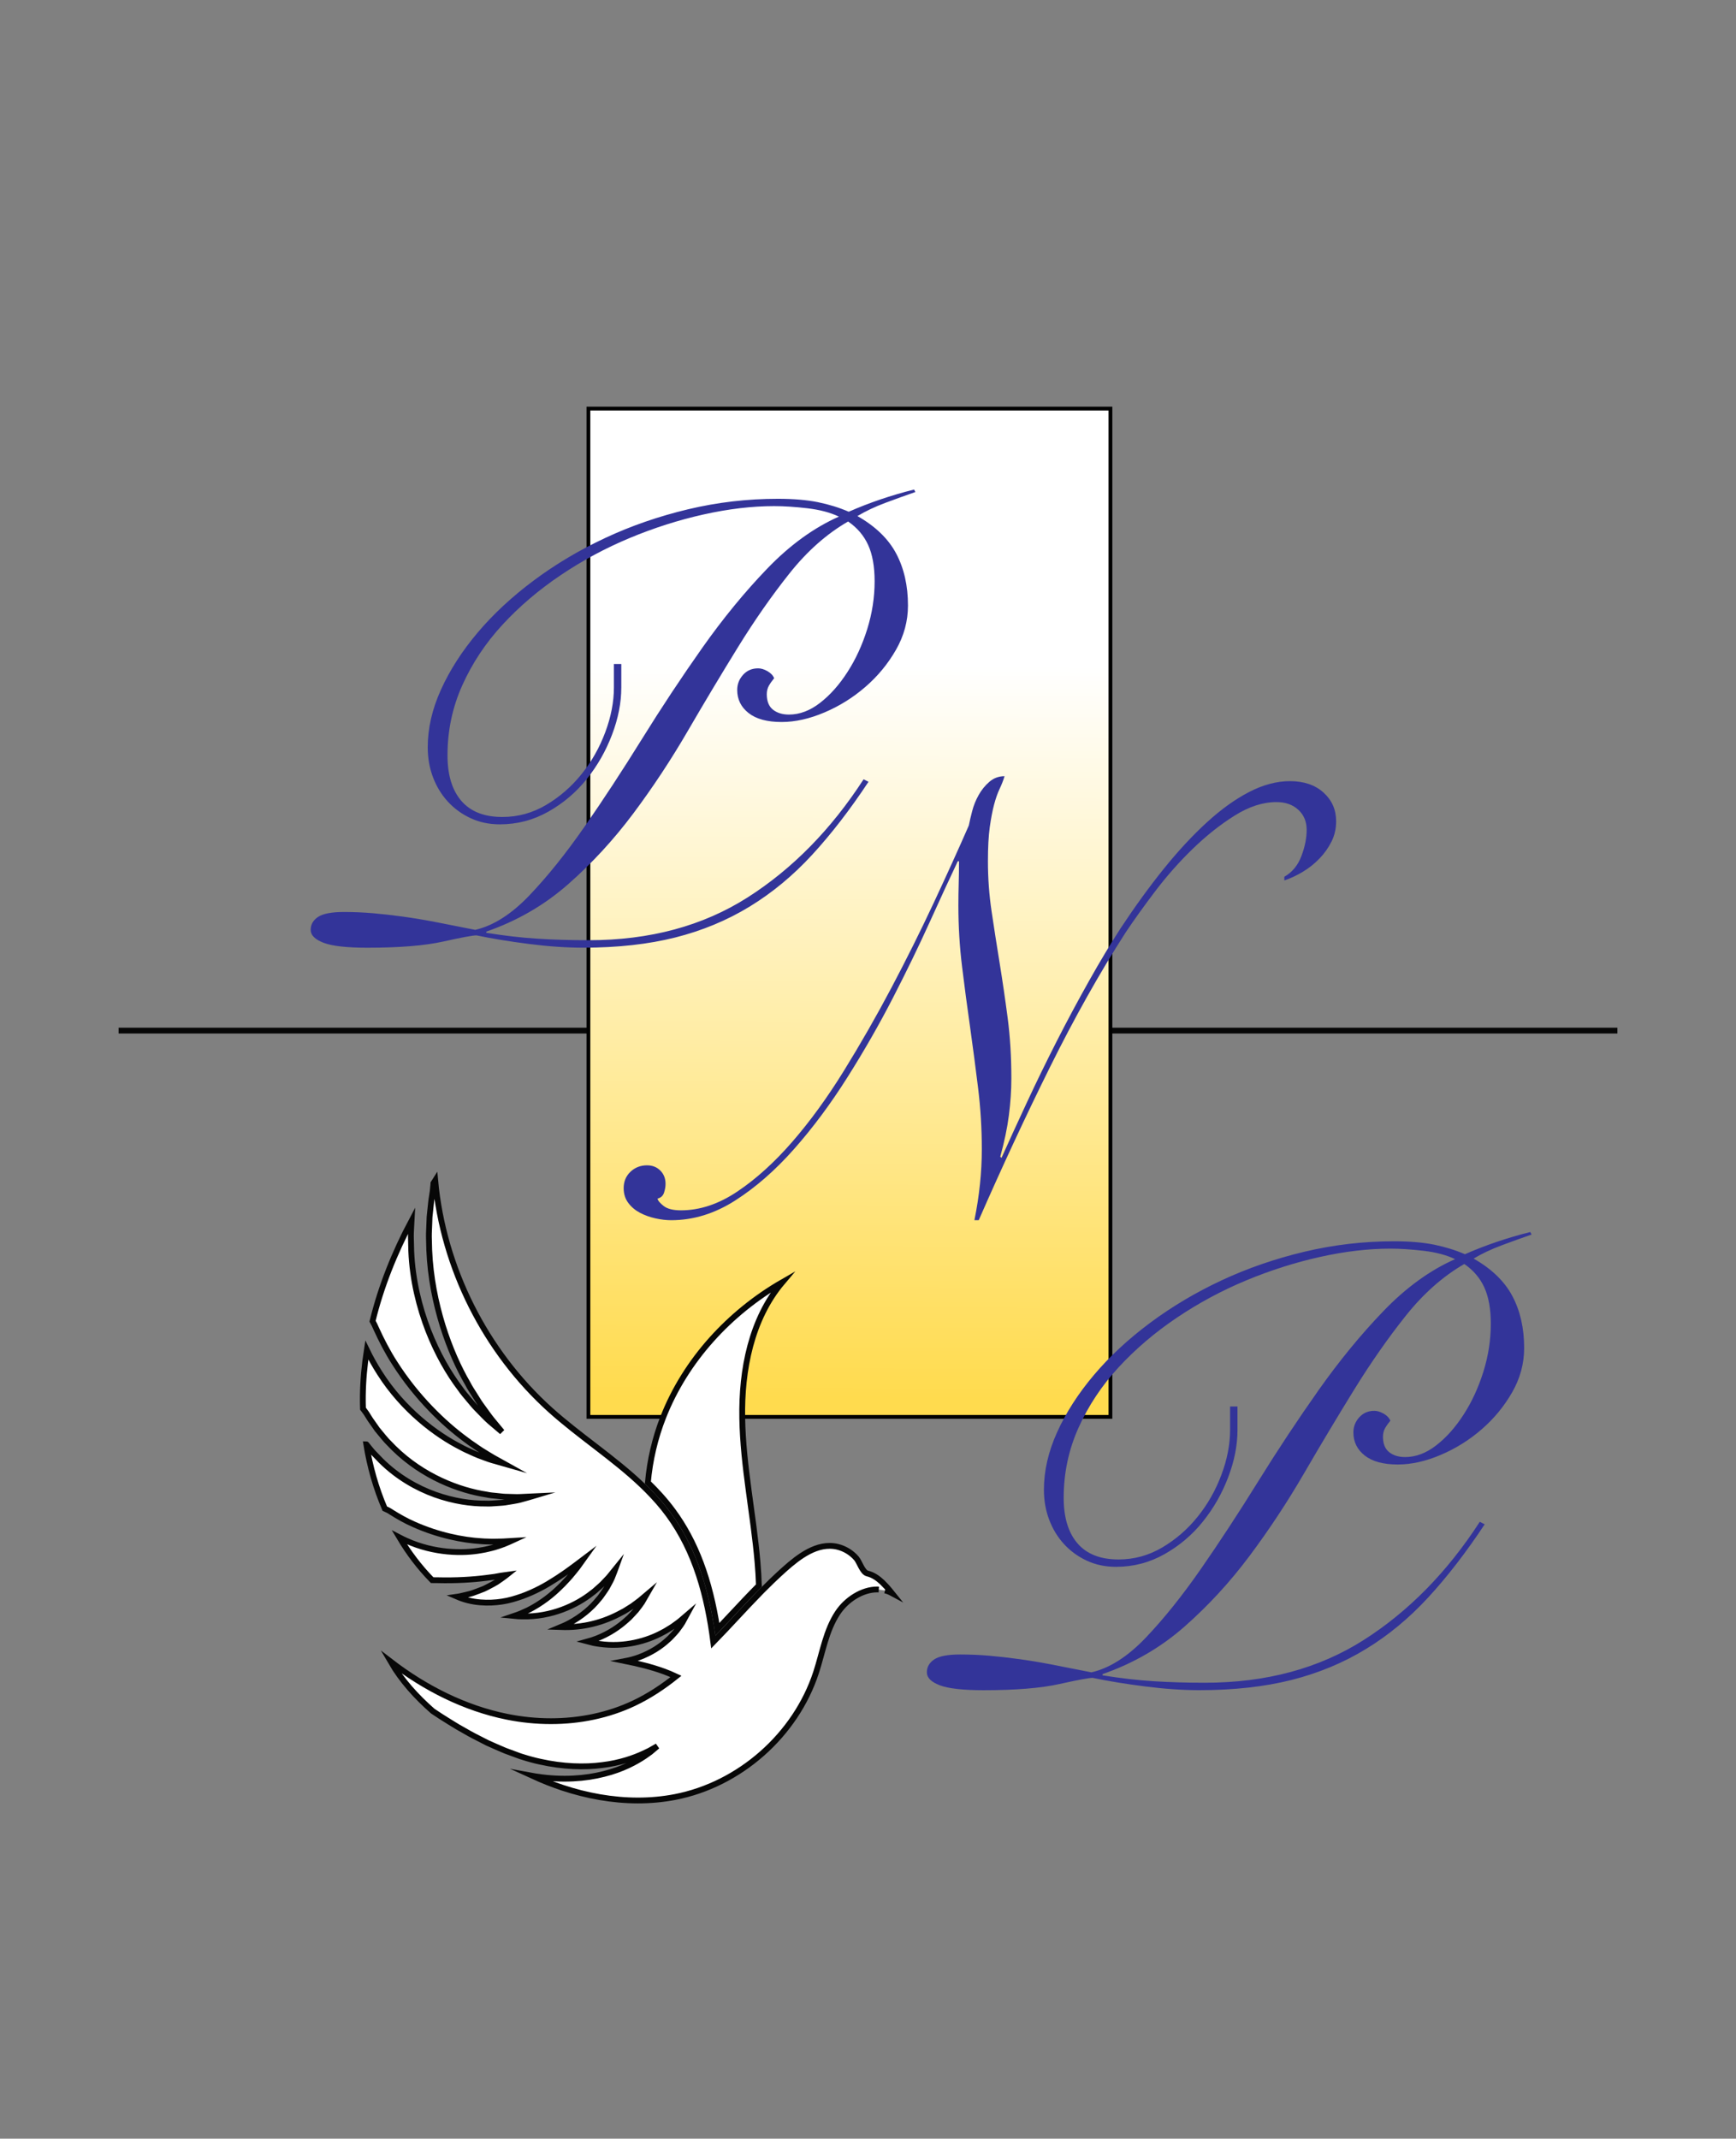 <svg xmlns="http://www.w3.org/2000/svg" xmlns:xlink="http://www.w3.org/1999/xlink" x="0px" y="0px" viewBox="0 0 497.74 612.92" style="enable-background:new 0 0 497.74 612.92;" xml:space="preserve"><rect x="0" y="0" width="497.74" height="612.92" fill="#808080" stroke="none"/><style type="text/css">	.st0{fill:#FFFFFF;stroke:#070707;stroke-width:1.664;stroke-miterlimit:10;}	.st1{fill:url(#SVGID_1_);stroke:#000000;stroke-width:1.086;stroke-miterlimit:10;}	.st2{fill:#333499;}	.st3{display:none;}	.st4{display:inline;fill:#333499;}	.st5{display:inline;}</style><g id="_x2014_&#xCE;&#xD3;&#xC8;_x5F_1"></g><g id="_x2014_&#xCE;&#xD3;&#xC8;_x5F_2">	<line class="st0" x1="34" y1="295.36" x2="463.74" y2="295.36"></line>	<linearGradient id="SVGID_1_" gradientUnits="userSpaceOnUse" x1="244.142" y1="157.371" x2="242.734" y2="400.805">		<stop offset="0.136" style="stop-color:#FFFFFF"></stop>		<stop offset="1" style="stop-color:#FFDB4E"></stop>	</linearGradient>	<rect x="168.71" y="117.1" class="st1" width="149.67" height="288.96"></rect>	<g>		<path class="st2" d="M262.45,141.01c-2.71,0.94-5.57,1.97-8.57,3.09c-3,1.12-5.69,2.39-8.04,3.8c5.18,2.95,8.89,6.54,11.13,10.78   c2.24,4.24,3.36,9.19,3.36,14.85c0,4.48-1.15,8.72-3.45,12.72c-2.3,4.01-5.21,7.54-8.75,10.6c-3.53,3.06-7.45,5.51-11.75,7.33   c-4.3,1.83-8.4,2.74-12.28,2.74c-4.13,0-7.28-0.85-9.46-2.56c-2.18-1.71-3.27-3.92-3.27-6.63c0-1.65,0.56-3.09,1.68-4.33   c1.12-1.24,2.56-1.86,4.33-1.86c0.82,0,1.71,0.27,2.65,0.8c0.94,0.53,1.59,1.21,1.94,2.03c-0.59,0.71-1.09,1.41-1.5,2.12   c-0.41,0.71-0.62,1.53-0.62,2.47c0,2,0.59,3.48,1.77,4.42c1.18,0.94,2.71,1.41,4.59,1.41c3.06,0,6.04-1.12,8.92-3.36   c2.89-2.24,5.51-5.18,7.86-8.84c2.36-3.65,4.24-7.75,5.66-12.28c1.41-4.53,2.12-9.1,2.12-13.7c0-4.24-0.62-7.72-1.86-10.43   c-1.24-2.71-3.15-4.95-5.74-6.72c-6.13,3.53-11.72,8.48-16.79,14.85c-5.07,6.36-9.99,13.4-14.76,21.12   c-4.77,7.72-9.57,15.73-14.4,24.03c-4.83,8.31-10.05,16.2-15.64,23.68c-5.6,7.48-11.81,14.23-18.64,20.24   c-6.83,6.01-14.67,10.55-23.5,13.61v0.35c5.18,0.83,10.04,1.39,14.58,1.68c4.53,0.29,9.46,0.44,14.76,0.44   c17.55,0,32.75-4.09,45.6-12.28c12.84-8.19,23.92-19.47,33.23-33.84l1.41,0.71c-5.3,8.01-10.69,14.99-16.17,20.94   c-5.48,5.95-11.46,10.9-17.94,14.85c-6.48,3.95-13.58,6.89-21.3,8.84c-7.72,1.94-16.52,2.92-26.42,2.92   c-4.71,0-9.87-0.35-15.46-1.06c-5.6-0.71-10.63-1.53-15.11-2.47c-1.06,0-4.24,0.59-9.54,1.77c-5.3,1.18-12.55,1.77-21.74,1.77   c-5.89,0-10.07-0.47-12.55-1.41c-2.47-0.94-3.71-2.18-3.71-3.71c0-1.53,0.71-2.77,2.12-3.71c1.41-0.94,3.89-1.41,7.42-1.41   c2.83,0,5.59,0.12,8.31,0.35c2.71,0.24,5.57,0.56,8.57,0.97c3,0.41,6.19,0.94,9.54,1.59c3.36,0.65,7.1,1.39,11.22,2.21   c5.18-1.18,10.37-4.48,15.55-9.9c5.18-5.42,10.45-11.99,15.82-19.71c5.36-7.72,10.84-16.08,16.44-25.1   c5.59-9.01,11.37-17.73,17.32-26.16c5.95-8.42,12.16-15.99,18.64-22.71c6.48-6.72,13.31-11.66,20.5-14.85   c-2.47-1.18-5.48-1.97-9.01-2.39c-3.53-0.41-6.72-0.62-9.54-0.62c-6.36,0-13.11,0.8-20.24,2.39c-7.13,1.59-14.17,3.83-21.12,6.72   c-6.95,2.89-13.58,6.45-19.88,10.69c-6.3,4.24-11.87,8.99-16.7,14.23c-4.83,5.24-8.66,11.02-11.49,17.32   c-2.83,6.3-4.24,12.99-4.24,20.06c0,5.66,1.33,10.02,3.98,13.08c2.65,3.07,6.57,4.6,11.75,4.6c4.48,0,8.66-1.15,12.55-3.45   s7.27-5.24,10.16-8.84c2.89-3.59,5.15-7.6,6.8-12.02c1.65-4.42,2.47-8.69,2.47-12.81v-6.72h2.12v6.72c0,4.36-0.88,8.87-2.65,13.52   c-1.77,4.66-4.18,8.9-7.25,12.72c-3.06,3.83-6.75,6.95-11.05,9.37c-4.3,2.42-8.92,3.62-13.87,3.62c-3.07,0-5.86-0.59-8.4-1.77   c-2.53-1.18-4.71-2.77-6.54-4.77c-1.83-2-3.24-4.33-4.24-6.98c-1-2.65-1.5-5.51-1.5-8.57c0-5.42,1.26-10.93,3.8-16.52   c2.53-5.59,6.04-11.05,10.52-16.35c4.48-5.3,9.84-10.28,16.08-14.93c6.24-4.65,13.08-8.72,20.5-12.19   c7.42-3.47,15.35-6.21,23.77-8.22c8.42-2,16.99-3,25.71-3c4.48,0,8.31,0.33,11.49,0.97c3.18,0.65,6.12,1.56,8.84,2.74   c5.89-2.59,12.13-4.71,18.73-6.36L262.45,141.01z"></path>	</g>	<g>		<path class="st2" d="M368.28,251.25c2.24-1.29,3.86-3.27,4.86-5.92c1-2.65,1.5-5.15,1.5-7.51c0-2.36-0.8-4.27-2.39-5.74   c-1.59-1.47-3.68-2.21-6.27-2.21c-3.89,0-7.9,1.3-12.02,3.89c-4.13,2.59-8.13,5.77-12.02,9.54c-3.89,3.77-7.48,7.84-10.78,12.19   c-3.3,4.36-6.13,8.31-8.48,11.84c-7.42,11.55-14.64,24.39-21.65,38.53c-7.01,14.14-13.81,28.75-20.41,43.83h-1.24   c1.41-6.95,2.12-13.72,2.12-20.32c0-5.89-0.35-11.72-1.06-17.5c-0.71-5.77-1.47-11.6-2.3-17.5c-0.83-5.77-1.59-11.54-2.3-17.32   c-0.71-5.77-1.06-11.6-1.06-17.5c0-2.12,0.03-4.21,0.09-6.27c0.06-2.06,0.09-4.21,0.09-6.45h-0.35   c-2.24,4.71-4.92,10.52-8.04,17.41c-3.12,6.89-6.66,14.17-10.6,21.83c-3.95,7.66-8.31,15.26-13.08,22.8   c-4.77,7.54-9.84,14.35-15.2,20.41c-5.36,6.07-10.99,10.99-16.88,14.76c-5.89,3.77-12.02,5.66-18.38,5.66   c-1.41,0-2.92-0.18-4.51-0.53s-3.06-0.88-4.42-1.59c-1.35-0.71-2.47-1.65-3.36-2.83c-0.88-1.18-1.33-2.59-1.33-4.24   c0-1.88,0.65-3.45,1.94-4.68c1.3-1.24,2.89-1.86,4.77-1.86c1.53,0,2.8,0.5,3.8,1.5c1,1,1.5,2.27,1.5,3.8   c0,0.83-0.15,1.68-0.44,2.56c-0.29,0.88-0.91,1.44-1.86,1.68c0.12,0.59,0.71,1.3,1.77,2.12c1.06,0.83,2.71,1.24,4.95,1.24   c5.42,0,10.81-1.79,16.17-5.39c5.36-3.59,10.6-8.33,15.73-14.23c5.12-5.89,10.07-12.69,14.84-20.41   c4.77-7.72,9.31-15.64,13.61-23.77c4.3-8.13,8.33-16.23,12.11-24.3c3.77-8.07,7.13-15.46,10.07-22.18   c0.23-1.18,0.56-2.56,0.97-4.15c0.41-1.59,1.03-3.12,1.86-4.6c0.82-1.47,1.86-2.74,3.09-3.8c1.24-1.06,2.68-1.59,4.33-1.59   c-0.35,1.18-0.83,2.39-1.41,3.62c-0.59,1.24-1.12,2.74-1.59,4.51c-0.47,1.77-0.88,3.92-1.24,6.45c-0.35,2.54-0.53,5.8-0.53,9.81   c0,4.83,0.35,9.63,1.06,14.4c0.71,4.77,1.47,9.69,2.3,14.76c0.82,5.07,1.59,10.31,2.3,15.73c0.71,5.42,1.06,11.19,1.06,17.32   c0,3.42-0.24,6.95-0.71,10.6c-0.47,3.65-1.3,7.6-2.47,11.84l0.35,0.35c2.12-4.71,4.53-9.99,7.25-15.82   c2.71-5.83,5.57-11.69,8.57-17.58c3-5.89,6.1-11.66,9.28-17.32s6.19-10.66,9.01-15.02c4.12-6.24,8.25-11.93,12.37-17.05   c4.12-5.12,8.25-9.57,12.37-13.34c4.12-3.77,8.19-6.69,12.19-8.75c4-2.06,7.89-3.09,11.66-3.09c4,0,7.22,1.09,9.63,3.27   c2.41,2.18,3.62,4.92,3.62,8.22c0,2.12-0.44,4.06-1.33,5.83c-0.88,1.77-2.03,3.39-3.45,4.86c-1.41,1.47-3,2.74-4.77,3.8   c-1.77,1.06-3.53,1.89-5.3,2.47V251.25z"></path>	</g>	<g>		<path class="st2" d="M439.12,353.81c-2.71,0.94-5.57,1.97-8.57,3.09c-3,1.12-5.69,2.39-8.04,3.8c5.18,2.95,8.89,6.54,11.13,10.78   c2.24,4.24,3.36,9.19,3.36,14.84c0,4.48-1.15,8.72-3.45,12.72c-2.3,4.01-5.21,7.54-8.75,10.6c-3.53,3.07-7.45,5.51-11.75,7.33   c-4.3,1.83-8.4,2.74-12.28,2.74c-4.13,0-7.28-0.85-9.46-2.56c-2.18-1.71-3.27-3.92-3.27-6.63c0-1.65,0.56-3.09,1.68-4.33   c1.12-1.24,2.56-1.86,4.33-1.86c0.82,0,1.71,0.27,2.65,0.8c0.94,0.53,1.59,1.21,1.94,2.03c-0.59,0.71-1.09,1.41-1.5,2.12   c-0.41,0.71-0.62,1.53-0.62,2.47c0,2,0.59,3.48,1.77,4.42c1.18,0.94,2.71,1.41,4.59,1.41c3.06,0,6.04-1.12,8.92-3.36   c2.89-2.24,5.51-5.18,7.86-8.84c2.36-3.65,4.24-7.75,5.66-12.28c1.41-4.53,2.12-9.1,2.12-13.7c0-4.24-0.62-7.72-1.86-10.43   c-1.24-2.71-3.15-4.95-5.74-6.72c-6.13,3.54-11.72,8.48-16.79,14.85c-5.07,6.36-9.99,13.4-14.76,21.12   c-4.77,7.72-9.57,15.73-14.4,24.04c-4.83,8.31-10.05,16.2-15.64,23.68c-5.6,7.48-11.81,14.23-18.64,20.24   c-6.83,6.01-14.67,10.54-23.5,13.61v0.35c5.18,0.83,10.04,1.39,14.58,1.68c4.53,0.29,9.46,0.44,14.76,0.44   c17.55,0,32.75-4.09,45.6-12.28c12.84-8.19,23.92-19.47,33.23-33.84l1.41,0.71c-5.3,8.01-10.69,14.99-16.17,20.94   c-5.48,5.95-11.46,10.9-17.94,14.84c-6.48,3.95-13.58,6.89-21.3,8.84c-7.72,1.94-16.52,2.92-26.42,2.92   c-4.71,0-9.87-0.35-15.46-1.06c-5.6-0.71-10.63-1.53-15.11-2.47c-1.06,0-4.24,0.59-9.54,1.77c-5.3,1.18-12.55,1.77-21.74,1.77   c-5.89,0-10.07-0.47-12.55-1.41c-2.47-0.94-3.71-2.18-3.71-3.71c0-1.53,0.71-2.77,2.12-3.71c1.41-0.94,3.89-1.41,7.42-1.41   c2.83,0,5.59,0.12,8.31,0.35c2.71,0.24,5.57,0.56,8.57,0.97c3,0.41,6.19,0.94,9.54,1.59c3.36,0.65,7.1,1.39,11.22,2.21   c5.18-1.18,10.37-4.48,15.55-9.9c5.18-5.42,10.45-11.99,15.82-19.71c5.36-7.71,10.84-16.08,16.44-25.1   c5.59-9.01,11.37-17.73,17.32-26.16c5.95-8.42,12.16-15.99,18.64-22.71c6.48-6.72,13.31-11.66,20.5-14.84   c-2.47-1.18-5.48-1.97-9.01-2.39c-3.53-0.41-6.72-0.62-9.54-0.62c-6.36,0-13.11,0.8-20.24,2.39c-7.13,1.59-14.17,3.83-21.12,6.72   c-6.95,2.89-13.58,6.45-19.88,10.69c-6.3,4.24-11.87,8.99-16.7,14.23c-4.83,5.24-8.66,11.02-11.49,17.32   c-2.83,6.3-4.24,12.99-4.24,20.06c0,5.66,1.33,10.02,3.98,13.08c2.65,3.06,6.57,4.59,11.75,4.59c4.48,0,8.66-1.15,12.55-3.45   s7.27-5.24,10.16-8.84c2.89-3.59,5.15-7.6,6.8-12.02c1.65-4.42,2.47-8.69,2.47-12.81v-6.72h2.12v6.72c0,4.36-0.88,8.87-2.65,13.52   c-1.77,4.66-4.18,8.9-7.25,12.72c-3.06,3.83-6.75,6.95-11.05,9.37c-4.3,2.42-8.92,3.62-13.87,3.62c-3.07,0-5.86-0.59-8.4-1.77   c-2.53-1.18-4.71-2.77-6.54-4.77c-1.83-2-3.24-4.33-4.24-6.98c-1-2.65-1.5-5.51-1.5-8.57c0-5.42,1.26-10.93,3.8-16.52   c2.53-5.59,6.04-11.05,10.52-16.35c4.48-5.3,9.84-10.28,16.08-14.93c6.24-4.65,13.08-8.72,20.5-12.19   c7.42-3.47,15.35-6.21,23.77-8.22c8.42-2,16.99-3,25.71-3c4.48,0,8.31,0.33,11.49,0.97c3.18,0.65,6.12,1.56,8.84,2.74   c5.89-2.59,12.13-4.71,18.73-6.36L439.12,353.81z"></path>	</g>	<g>		<path class="st0" d="M190.16,406.15c-2.35,5.98-3.83,12.32-4.4,18.74c2.6,2.52,5.05,5.22,7.21,8.16   c6.44,8.76,10.52,19.59,12.72,33.88c1.38-1.45,2.74-2.91,4.08-4.34c2.54-2.72,5.14-5.49,7.82-8.18c-0.07-2.24-0.21-4.48-0.4-6.7   c-1.18-13.8-4.14-27.44-4.38-41.29c-0.24-13.84,2.58-28.4,11.52-38.97C209.13,376.2,196.58,389.82,190.16,406.15z"></path>		<path class="st0" d="M253.74,455.8c0.68,0.17,1.34,0.43,1.99,0.78c-0.46-0.57-0.96-1.18-1.49-1.78l-1.29-1.33   c-1.24-1.17-2.64-2.15-4.25-2.52c-1.41-0.33-2.28-3.33-3.16-4.35c-1.41-1.63-3.34-2.81-5.44-3.31c-0.75-0.18-1.5-0.26-2.24-0.26   c-5.53,0-10.61,4.57-14.43,8.07c-1.4,1.29-2.77,2.62-4.12,3.97c-0.28,0.27-0.55,0.55-0.83,0.82c-0.28,0.28-0.55,0.57-0.82,0.85   c-4.44,4.55-8.71,9.32-13.14,13.86c-1.69-13.18-5.11-25.97-12.89-36.55c-1.82-2.48-3.85-4.77-6-6.93   c-0.26-0.26-0.52-0.52-0.78-0.77c-0.27-0.26-0.53-0.53-0.81-0.79c-8.11-7.72-17.83-13.93-26.22-21.46   c-18.69-16.79-30.74-40.78-33.04-65.79c-0.17,0.27-0.34,0.53-0.51,0.8c-0.01,0.16-0.03,0.33-0.03,0.5   c-0.08,1.17-0.24,2.44-0.48,3.77c-0.19,1.17-0.26,2.38-0.41,3.59c-0.06,0.61-0.13,1.21-0.19,1.83c-0.04,0.61-0.05,1.24-0.07,1.86   c-0.03,1.25-0.13,2.5-0.12,3.77c0.03,1.27,0.07,2.55,0.1,3.85c0.33,7.79,1.84,15.14,3.85,21.63c2.03,6.49,4.58,12.14,7.2,16.63   c0.59,1.16,1.29,2.19,1.91,3.18c0.64,0.98,1.19,1.96,1.8,2.8c1.24,1.66,2.25,3.17,3.18,4.31c1.88,2.28,2.93,3.54,2.93,3.54   s-1.25-1.07-3.52-2.99c-1.12-0.98-2.36-2.33-3.86-3.84c-0.74-0.76-1.44-1.67-2.23-2.58c-0.77-0.93-1.63-1.89-2.38-3.01   c-3.26-4.29-6.53-9.9-9.15-16.6c-2.59-6.69-4.54-14.48-4.89-22.82c-0.03-1.38-0.06-2.76-0.1-4.12c-0.01-1.36,0.11-2.71,0.16-4.04   c0.01-0.18,0.02-0.35,0.03-0.53c-4.86,9.15-8.75,18.82-11.18,28.79c0.38,0.68,0.74,1.41,1.08,2.22c1.48,3.23,3.18,6.57,5.29,9.83   c6.28,9.85,14.1,17.31,20.39,21.91c0.76,0.61,1.55,1.12,2.27,1.62c0.73,0.49,1.41,1,2.07,1.41c1.34,0.8,2.47,1.56,3.44,2.1   c1.94,1.09,3.02,1.69,3.02,1.69s-1.19-0.34-3.35-0.95c-1.08-0.32-2.35-0.83-3.86-1.38c-0.75-0.28-1.52-0.66-2.35-1.03   c-0.83-0.38-1.72-0.76-2.6-1.26c-3.62-1.83-7.73-4.48-11.83-8.02c-4.09-3.54-8.18-7.99-11.54-13.3c-1.4-2.16-2.61-4.37-3.68-6.57   c-0.68,4.34-1.08,8.72-1.14,13.13c-0.02,1.23,0,2.45,0.04,3.68c0.06,0.07,0.11,0.14,0.16,0.21c0.55,0.7,1.09,1.49,1.6,2.37   c0.46,0.76,1.03,1.48,1.54,2.24c0.26,0.38,0.53,0.75,0.79,1.13c0.29,0.36,0.59,0.71,0.89,1.08c0.61,0.71,1.18,1.47,1.83,2.17   c0.67,0.68,1.34,1.37,2.02,2.07c8.39,8.26,18.84,12.17,26.64,13.35c0.97,0.22,1.91,0.28,2.8,0.37c0.89,0.08,1.74,0.22,2.53,0.24   c1.58,0.02,2.97,0.13,4.1,0.08c2.27-0.1,3.53-0.16,3.53-0.16s-1.2,0.36-3.43,0.96c-1.12,0.29-2.51,0.47-4.14,0.75   c-0.82,0.13-1.69,0.15-2.63,0.23c-0.94,0.06-1.93,0.16-2.97,0.1c-4.18,0.04-9.23-0.66-14.53-2.55   c-5.29-1.89-10.83-5.06-15.49-9.66c-0.76-0.78-1.5-1.55-2.25-2.32c-0.72-0.78-1.35-1.63-2.02-2.44c-0.01-0.01-0.01-0.02-0.02-0.02   c1.01,6.35,2.78,12.57,5.3,18.44c0.6,0.25,1.23,0.57,1.86,1c1.99,1.25,4.13,2.49,6.48,3.51c7.03,3.15,14.07,4.52,19.3,4.83   c0.66,0.07,1.28,0.07,1.87,0.09c0.59,0.01,1.16,0.05,1.69,0.04c1.05-0.04,1.97-0.02,2.72-0.06c1.51-0.09,2.35-0.14,2.35-0.14   s-0.76,0.35-2.18,0.93c-0.71,0.29-1.61,0.55-2.66,0.89c-0.53,0.16-1.1,0.28-1.7,0.43c-0.61,0.14-1.25,0.31-1.94,0.4   c-2.74,0.51-6.09,0.72-9.81,0.38c-3.7-0.35-7.78-1.28-11.73-3.06c-0.7-0.31-1.37-0.63-2.04-0.98c2.64,4.44,5.76,8.56,9.37,12.24   c0.07,0,0.14,0.01,0.21,0.01c0.44,0,0.88,0.01,1.32,0.01c5.33,0.14,10.23-0.18,13.87-0.65c0.92-0.12,1.75-0.22,2.48-0.32   c0.73-0.13,1.36-0.24,1.88-0.34c1.05-0.17,1.65-0.25,1.65-0.25s-0.46,0.37-1.33,0.99c-0.44,0.31-0.98,0.69-1.62,1.12   c-0.65,0.4-1.43,0.8-2.29,1.25c-0.43,0.22-0.88,0.46-1.37,0.68c-0.49,0.19-1.01,0.39-1.54,0.6c-0.54,0.2-1.1,0.4-1.67,0.61   c-0.58,0.21-1.19,0.33-1.82,0.49c-0.63,0.15-1.28,0.3-1.94,0.45c-0.21,0.05-0.43,0.07-0.64,0.1c1.99,0.86,4.25,1.43,6.64,1.62   c2.12,0.18,4.23,0.08,6.23-0.23c2-0.29,3.91-0.89,5.73-1.52c3.62-1.32,6.79-3.06,9.35-4.73c0.66-0.39,1.25-0.82,1.83-1.2   c0.57-0.39,1.13-0.74,1.62-1.11c0.99-0.73,1.87-1.34,2.56-1.87c1.4-1.05,2.18-1.64,2.18-1.64s-0.56,0.79-1.62,2.21   c-0.53,0.71-1.23,1.53-2.03,2.5c-0.4,0.49-0.87,0.97-1.36,1.5c-0.49,0.52-1,1.09-1.59,1.63c-2.27,2.25-5.3,4.71-9.22,6.7   c-1.25,0.6-2.59,1.18-4.02,1.66c0.78,0.08,1.56,0.13,2.36,0.13c8.34,0.21,15.6-3.19,20.05-6.76c0.6-0.41,1.09-0.88,1.57-1.31   c0.48-0.44,0.97-0.82,1.37-1.24c0.77-0.85,1.52-1.55,2.04-2.19c1.05-1.3,1.63-2.02,1.63-2.02s-0.31,0.86-0.95,2.45   c-0.33,0.79-0.86,1.68-1.44,2.77c-0.3,0.54-0.7,1.05-1.09,1.63c-0.4,0.57-0.81,1.2-1.34,1.76c-1.95,2.43-4.83,4.96-8.58,6.93   c-0.71,0.37-1.46,0.71-2.23,1.03c3.15,0.11,6.17-0.2,8.91-0.86c3.29-0.77,6.17-2.01,8.48-3.28c0.29-0.16,0.58-0.31,0.86-0.45   c0.27-0.17,0.53-0.33,0.78-0.49c0.51-0.32,1-0.63,1.45-0.91c0.85-0.64,1.63-1.17,2.22-1.65c1.18-0.99,1.84-1.55,1.84-1.55   s-0.42,0.74-1.24,2.09c-0.43,0.66-1.03,1.41-1.72,2.31c-0.37,0.42-0.79,0.86-1.23,1.33c-0.22,0.24-0.45,0.48-0.69,0.73   c-0.25,0.23-0.52,0.46-0.78,0.7c-2.13,1.93-5.02,3.94-8.67,5.34c-0.81,0.31-1.66,0.59-2.53,0.83c1.11,0.3,2.25,0.55,3.43,0.69   c7.13,1.03,13.75-0.89,18.12-3.3c0.57-0.26,1.06-0.59,1.55-0.89c0.48-0.3,0.96-0.56,1.37-0.86c0.31-0.23,0.6-0.44,0.88-0.64   c0.24-0.17,0.47-0.34,0.69-0.5c0.19-0.14,0.37-0.28,0.53-0.42c0.05-0.04,0.09-0.07,0.13-0.11c1.03-0.87,1.6-1.36,1.6-1.36   s-0.38,0.71-1.13,2.01c-0.01,0.02-0.03,0.04-0.04,0.06c-0.15,0.24-0.32,0.49-0.51,0.76c-0.17,0.23-0.35,0.47-0.54,0.73   c-0.16,0.22-0.33,0.44-0.5,0.68c-0.33,0.43-0.74,0.83-1.15,1.28c-0.42,0.45-0.85,0.94-1.38,1.37c-2,1.87-4.8,3.73-8.29,5.02   c-1.23,0.45-2.56,0.82-3.95,1.08c3.79,0.77,7.54,1.67,11.17,3c1.14,0.42,2.26,0.89,3.37,1.41c-3.72,2.97-7.67,5.59-12.02,7.66   c-7.42,3.52-15.62,5.16-23.85,5.16c-4.21,0-8.43-0.43-12.55-1.26c-12.17-2.45-23.53-8.23-33.37-15.79   c3.13,5.4,7.35,10.04,12.06,14.17c0.23,0.15,0.47,0.31,0.7,0.46c1.03,0.7,2.08,1.38,3.16,2.04c1.08,0.66,2.15,1.36,3.26,2.01   c1.12,0.63,2.24,1.27,3.38,1.92c1.71,0.96,3.46,1.77,5.15,2.67c1.74,0.76,3.43,1.55,5.13,2.24c0.86,0.32,1.71,0.63,2.55,0.94   c0.85,0.3,1.67,0.65,2.51,0.88c0.84,0.25,1.66,0.53,2.5,0.73c0.83,0.21,1.65,0.45,2.47,0.6c6.55,1.46,12.71,1.64,17.79,0.97   c5.11-0.61,9.1-2.06,11.75-3.28c0.66-0.32,1.25-0.6,1.76-0.84c0.49-0.28,0.91-0.52,1.24-0.71c0.68-0.38,1.04-0.59,1.04-0.59   s-0.31,0.26-0.91,0.77c-0.3,0.25-0.67,0.56-1.11,0.93c-0.47,0.33-1.01,0.72-1.62,1.15c-2.47,1.66-6.37,3.81-11.67,5.11   c-5.27,1.36-11.89,1.86-19.06,0.78c-0.49-0.06-0.98-0.15-1.47-0.24c2.82,1.29,5.7,2.44,8.65,3.42c6.97,2.31,14.31,3.65,21.64,3.65   c3.55,0,7.1-0.32,10.59-0.99c18.53-3.57,34.62-17.77,40.47-35.71c1.88-5.77,2.83-11.99,6.18-17.06c2.51-3.8,7.01-6.72,11.35-6.72   c0.15,0,0.3,0.02,0.45,0.03"></path>	</g>	<g class="st3">		<path class="st4" d="M110.74,545.57c-0.37,0.15-0.77,0.33-1.21,0.57s-0.85,0.5-1.22,0.8c-0.38,0.3-0.71,0.66-0.99,1.08   c-0.28,0.41-0.46,0.9-0.53,1.46c0.37,0.02,0.71,0.13,1.04,0.31c0.33,0.18,0.49,0.52,0.49,1c0,0.49-0.13,0.84-0.4,1.06   c-0.27,0.22-0.62,0.33-1.06,0.33c-0.41,0-0.75-0.17-1-0.51c-0.26-0.34-0.38-0.71-0.38-1.1c0-0.71,0.18-1.35,0.55-1.92   c0.37-0.57,0.81-1.09,1.33-1.55c0.52-0.46,1.09-0.85,1.7-1.17s1.16-0.55,1.64-0.69L110.74,545.57z M116.84,545.57   c-0.37,0.15-0.77,0.33-1.21,0.57s-0.85,0.5-1.22,0.8c-0.38,0.3-0.71,0.66-0.99,1.08c-0.28,0.41-0.46,0.9-0.53,1.46   c0.37,0.02,0.71,0.13,1.04,0.31c0.33,0.18,0.49,0.52,0.49,1c0,0.49-0.13,0.84-0.4,1.06c-0.27,0.22-0.62,0.33-1.06,0.33   c-0.41,0-0.75-0.17-1-0.51c-0.26-0.34-0.38-0.71-0.38-1.1c0-0.71,0.18-1.35,0.55-1.92c0.37-0.57,0.81-1.09,1.33-1.55   c0.52-0.46,1.09-0.85,1.7-1.17c0.61-0.32,1.16-0.55,1.64-0.69L116.84,545.57z"></path>		<path class="st4" d="M131.42,550.47c0.07,0.51,0.12,0.94,0.15,1.3c0.02,0.35,0.04,0.72,0.04,1.11c0,1.1-0.15,2.13-0.46,3.11   c-0.3,0.97-0.74,1.84-1.3,2.59c-0.56,0.76-1.25,1.35-2.06,1.79c-0.82,0.44-1.74,0.66-2.76,0.66c-0.9,0-1.7-0.16-2.39-0.49   c-0.69-0.33-1.28-0.77-1.75-1.32c-0.48-0.55-0.83-1.18-1.08-1.9c-0.24-0.72-0.37-1.48-0.37-2.28c0-1.07,0.21-2.17,0.62-3.29   c0.41-1.12,1-2.2,1.75-3.25c0.75-1.05,1.67-2.03,2.76-2.96c1.08-0.92,2.3-1.74,3.65-2.43s2.81-1.24,4.38-1.64   c1.57-0.4,3.23-0.6,4.99-0.6c1.41,0,2.72,0.13,3.91,0.4c1.19,0.27,2.23,0.65,3.11,1.13c0.97-0.54,1.87-0.93,2.69-1.19   c0.82-0.26,1.61-0.44,2.39-0.57v0.44c-0.78,0.12-1.53,0.3-2.27,0.53s-1.49,0.6-2.27,1.11c0.79,0.63,1.39,1.3,1.8,1.99   c0.41,0.69,0.61,1.55,0.61,2.58c0,0.93-0.21,1.77-0.62,2.52c-0.41,0.76-0.95,1.41-1.61,1.96c-0.66,0.55-1.4,1-2.23,1.37   s-1.66,0.62-2.49,0.77v0.07c0.7,0.02,1.36,0.14,1.96,0.35c0.6,0.21,1.13,0.5,1.58,0.88c0.45,0.38,0.8,0.85,1.05,1.42   c0.25,0.57,0.38,1.25,0.38,2.03c0,1.19-0.28,2.31-0.84,3.34c-0.56,1.04-1.27,1.94-2.12,2.7c-0.85,0.77-1.8,1.37-2.85,1.81   c-1.05,0.44-2.07,0.66-3.07,0.66c-1.39,0-2.5-0.3-3.34-0.89s-1.26-1.36-1.26-2.28c0-0.61,0.19-1.13,0.57-1.57s0.89-0.66,1.53-0.66   c0.39,0,0.74,0.15,1.03,0.44c-0.42,0.07-0.72,0.31-0.89,0.71c-0.17,0.4-0.26,0.91-0.26,1.52c0,0.66,0.24,1.21,0.73,1.64   c0.49,0.44,1.11,0.66,1.86,0.66c1.12,0,2.1-0.24,2.94-0.71c0.84-0.48,1.54-1.1,2.1-1.88c0.56-0.78,0.98-1.67,1.26-2.67   c0.28-1,0.42-2.02,0.42-3.07c0-0.78-0.13-1.43-0.4-1.96c-0.27-0.52-0.63-0.94-1.1-1.26c-0.46-0.32-1-0.54-1.63-0.66   s-1.29-0.18-1.99-0.18v-0.44c1.1,0,2.09-0.18,2.98-0.55c0.89-0.37,1.65-0.88,2.28-1.54c0.63-0.66,1.13-1.44,1.48-2.34   c0.35-0.9,0.53-1.88,0.53-2.92c0-0.56-0.11-1.11-0.33-1.64c-0.22-0.54-0.52-1.01-0.91-1.42c-1.17,1.02-2.27,2.33-3.31,3.91   c-1.04,1.58-2.07,3.26-3.11,5.04c-1.04,1.78-2.1,3.56-3.18,5.33c-1.08,1.78-2.25,3.39-3.51,4.82c-1.25,1.44-2.63,2.61-4.11,3.51   c-1.49,0.9-3.14,1.35-4.97,1.35c-1.27,0-2.27-0.27-3-0.8c-0.73-0.54-1.1-1.18-1.1-1.94c0-0.49,0.14-0.87,0.42-1.15   c0.28-0.28,0.63-0.42,1.04-0.42c0.41,0,0.72,0.13,0.93,0.38s0.31,0.58,0.31,0.97c0,0.34-0.12,0.63-0.35,0.86   c-0.23,0.23-0.52,0.35-0.86,0.35c0.05,0.24,0.17,0.45,0.37,0.62c0.19,0.17,0.42,0.31,0.68,0.42s0.52,0.18,0.79,0.22   c0.27,0.04,0.5,0.05,0.69,0.05c1.22,0,2.29-0.23,3.22-0.69s1.8-1.13,2.61-1.99c0.82-0.86,1.62-1.91,2.41-3.14   c0.79-1.23,1.65-2.61,2.58-4.15c0.97-1.58,1.88-3.08,2.72-4.48c0.84-1.4,1.69-2.7,2.54-3.89c0.85-1.19,1.74-2.28,2.65-3.25   c0.91-0.97,1.92-1.8,3.01-2.48c-0.78-0.63-1.73-1.07-2.85-1.3c-1.12-0.23-2.3-0.35-3.54-0.35c-2.27,0-4.41,0.38-6.43,1.15   c-2.02,0.77-3.79,1.78-5.3,3.03c-1.51,1.25-2.71,2.69-3.6,4.31c-0.89,1.62-1.33,3.29-1.33,5.02c0,0.66,0.08,1.33,0.26,2.03   s0.43,1.32,0.79,1.86s0.8,1,1.33,1.35c0.54,0.35,1.17,0.53,1.9,0.53c0.9,0,1.73-0.19,2.48-0.58c0.75-0.39,1.4-0.93,1.94-1.61   c0.54-0.68,0.96-1.5,1.26-2.47c0.3-0.96,0.46-2,0.46-3.12c0-0.39-0.01-0.77-0.04-1.15c-0.02-0.38-0.06-0.76-0.11-1.15   L131.42,550.47z"></path>		<path class="st4" d="M163.83,557.41c-0.37,0.61-0.82,1.28-1.37,2.01c-0.55,0.73-1.17,1.46-1.86,2.17   c-0.69,0.72-1.44,1.41-2.23,2.08c-0.79,0.67-1.61,1.27-2.47,1.79c-0.85,0.52-1.71,0.94-2.58,1.24c-0.87,0.3-1.71,0.46-2.54,0.46   c-1.02,0-1.82-0.26-2.38-0.79c-0.56-0.52-0.84-1.27-0.84-2.25c0-1.07,0.32-2.2,0.97-3.38s1.47-2.27,2.47-3.27   c1-1,2.09-1.83,3.29-2.49c1.19-0.66,2.34-0.99,3.43-0.99c0.61,0,1.08,0.13,1.43,0.38c0.34,0.26,0.51,0.63,0.51,1.11   c0,0.58-0.32,1.15-0.95,1.7c-0.63,0.55-1.41,1.05-2.32,1.5c-0.91,0.45-1.89,0.85-2.94,1.21c-1.05,0.35-1.97,0.62-2.78,0.79   c-0.27,0.49-0.49,1.04-0.66,1.64c-0.17,0.61-0.26,1.22-0.26,1.83c0,0.29,0.03,0.58,0.09,0.86c0.06,0.28,0.16,0.54,0.29,0.77   c0.13,0.23,0.32,0.42,0.55,0.57c0.23,0.15,0.52,0.22,0.86,0.22c0.8,0,1.75-0.26,2.83-0.79c1.08-0.52,2.19-1.22,3.31-2.1   s2.19-1.88,3.22-3c1.02-1.12,1.9-2.28,2.63-3.47L163.83,557.41z M157.91,555.47c0-0.34-0.09-0.6-0.27-0.77   c-0.18-0.17-0.41-0.26-0.68-0.26c-0.51,0-1.07,0.2-1.66,0.6c-0.6,0.4-1.19,0.9-1.77,1.5c-0.58,0.6-1.11,1.24-1.59,1.92   c-0.48,0.68-0.83,1.29-1.08,1.83c0.54-0.1,1.21-0.29,2.01-0.57c0.8-0.28,1.58-0.63,2.32-1.04c0.74-0.41,1.38-0.9,1.92-1.44   C157.64,556.7,157.91,556.11,157.91,555.47z"></path>		<path class="st4" d="M173.26,554.3h2.38c-0.9,1.27-1.77,2.5-2.59,3.69c-0.83,1.19-1.57,2.3-2.21,3.31   c-0.65,1.01-1.16,1.9-1.55,2.67c-0.39,0.77-0.58,1.37-0.58,1.81c0,0.63,0.33,0.95,0.99,0.95c0.51,0,1.16-0.25,1.96-0.75   c0.79-0.5,1.65-1.19,2.58-2.06c0.93-0.88,1.88-1.9,2.85-3.07c0.97-1.17,1.9-2.41,2.78-3.73l0.22,0.07c-0.66,1-1.43,2.08-2.32,3.23   s-1.82,2.24-2.8,3.23c-0.97,1-1.95,1.83-2.92,2.5c-0.97,0.67-1.89,1-2.74,1c-0.71,0-1.22-0.18-1.55-0.53   c-0.33-0.35-0.49-0.77-0.49-1.26c0-0.34,0.06-0.68,0.16-1c0.11-0.33,0.23-0.66,0.35-1l-0.07-0.04c-0.32,0.34-0.71,0.74-1.19,1.19   c-0.48,0.45-0.99,0.87-1.53,1.26c-0.55,0.39-1.11,0.72-1.7,0.99c-0.58,0.27-1.15,0.4-1.68,0.4c-0.9,0-1.53-0.28-1.9-0.84   c-0.37-0.56-0.55-1.19-0.55-1.9c0-1,0.32-2.1,0.95-3.31c0.63-1.21,1.44-2.34,2.41-3.4c0.97-1.06,2.03-1.94,3.18-2.65   c1.15-0.71,2.23-1.06,3.25-1.06c0.49,0,0.91,0.07,1.28,0.2s0.67,0.32,0.91,0.55c0.24,0.23,0.43,0.49,0.57,0.79   c0.13,0.29,0.24,0.6,0.31,0.91h0.07L173.26,554.3z M161.31,564.54c0,0.56,0.12,0.99,0.35,1.3c0.23,0.3,0.55,0.46,0.97,0.46   c0.41,0,0.9-0.15,1.46-0.46c0.56-0.3,1.14-0.71,1.75-1.22c0.61-0.51,1.21-1.1,1.81-1.77c0.6-0.67,1.13-1.38,1.59-2.14   c0.46-0.75,0.84-1.52,1.13-2.3c0.29-0.78,0.44-1.52,0.44-2.23c0-0.56-0.16-0.99-0.48-1.28c-0.32-0.29-0.71-0.44-1.17-0.44   c-0.73,0-1.55,0.32-2.45,0.95c-0.9,0.63-1.75,1.44-2.56,2.43c-0.8,0.99-1.48,2.08-2.03,3.27   C161.58,562.3,161.31,563.44,161.31,564.54z"></path>		<path class="st4" d="M183.82,554.3c-0.95,1.29-1.86,2.52-2.74,3.69c-0.88,1.17-1.66,2.24-2.34,3.21   c-0.68,0.97-1.22,1.82-1.63,2.54c-0.4,0.72-0.6,1.29-0.6,1.7c0,0.39,0.1,0.68,0.29,0.86c0.19,0.18,0.45,0.27,0.77,0.27   c0.46,0,0.97-0.15,1.52-0.44c0.55-0.29,1.11-0.67,1.68-1.13c0.57-0.46,1.13-0.97,1.68-1.54c0.55-0.56,1.06-1.11,1.53-1.66   c0.48-0.55,0.89-1.05,1.24-1.52c0.35-0.46,0.61-0.83,0.79-1.1l3.22-4.9h2.52c-1.32,1.8-2.43,3.33-3.34,4.59   c-0.91,1.25-1.66,2.32-2.23,3.2c-0.57,0.88-0.98,1.59-1.22,2.14c-0.24,0.55-0.37,1.03-0.37,1.44c0,0.29,0.08,0.54,0.26,0.75   c0.17,0.21,0.41,0.31,0.73,0.31c0.49,0,1.05-0.18,1.68-0.53c0.63-0.35,1.29-0.82,1.97-1.39c0.68-0.57,1.36-1.22,2.03-1.94   c0.67-0.72,1.3-1.43,1.9-2.14c0.6-0.71,1.14-1.37,1.63-1.99s0.86-1.13,1.13-1.52l0.37,0.11c-0.29,0.42-0.68,0.94-1.17,1.59   c-0.49,0.65-1.04,1.33-1.64,2.05c-0.61,0.72-1.25,1.45-1.94,2.19c-0.68,0.74-1.38,1.41-2.1,1.99c-0.72,0.58-1.43,1.07-2.12,1.44   c-0.69,0.38-1.35,0.57-1.95,0.57c-0.68,0-1.22-0.19-1.63-0.57c-0.4-0.38-0.6-0.88-0.6-1.52c0-0.49,0.08-0.96,0.24-1.41   c0.16-0.45,0.27-0.74,0.35-0.86l-0.07-0.07c-0.51,0.58-1.05,1.15-1.61,1.68c-0.56,0.54-1.12,1-1.68,1.41   c-0.56,0.4-1.13,0.72-1.7,0.97c-0.57,0.24-1.14,0.37-1.7,0.37c-0.78,0-1.34-0.18-1.68-0.53c-0.34-0.35-0.51-0.77-0.51-1.26   c0-0.61,0.16-1.27,0.49-1.97c0.33-0.71,0.79-1.5,1.37-2.38c0.58-0.88,1.28-1.86,2.1-2.96c0.82-1.1,1.71-2.35,2.69-3.76H183.82z"></path>		<path class="st4" d="M202.38,550.07l-2.89,4.24h4.82l-0.22,0.44h-4.9c-0.97,1.58-1.85,2.95-2.61,4.11c-0.77,1.16-1.41,2.16-1.94,3   c-0.52,0.84-0.92,1.55-1.19,2.12c-0.27,0.57-0.4,1.08-0.4,1.52c0,0.46,0.16,0.79,0.48,0.97c0.32,0.18,0.68,0.27,1.1,0.27   c0.88,0,1.85-0.33,2.9-1c1.06-0.67,2.11-1.49,3.16-2.47c1.05-0.97,2.05-2.01,3-3.11c0.95-1.1,1.75-2.08,2.41-2.96l0.22,0.15   c-0.83,1.05-1.74,2.15-2.72,3.31c-0.99,1.16-2,2.22-3.05,3.18s-2.1,1.76-3.16,2.39c-1.06,0.63-2.06,0.95-3.01,0.95   c-0.76,0-1.41-0.23-1.95-0.69c-0.55-0.46-0.82-1.11-0.82-1.94c0-0.56,0.16-1.19,0.48-1.88c0.32-0.69,0.73-1.44,1.24-2.25   s1.09-1.68,1.74-2.63c0.65-0.95,1.31-1.96,1.99-3.03h-1.97l0.22-0.44h2.05l2.85-4.24H202.38z"></path>		<path class="st4" d="M210.2,554.3c-0.88,1.27-1.75,2.49-2.63,3.65c-0.88,1.17-1.66,2.24-2.36,3.22s-1.26,1.83-1.7,2.58   s-0.66,1.33-0.66,1.77c0,0.71,0.34,1.06,1.02,1.06c0.71,0,1.53-0.34,2.47-1.02c0.94-0.68,1.93-1.59,2.98-2.72   c1.05-1.13,2.11-2.44,3.2-3.91c1.08-1.47,2.12-3.01,3.12-4.62h2.27c-1.44,1.97-2.78,4-4.02,6.08c-1.24,2.08-2.55,4.15-3.91,6.19   c2.31-0.41,4.52-1.43,6.63-3.05c2.11-1.62,3.98-3.64,5.61-6.05l0.26,0.11c-1.75,2.68-3.75,4.83-5.97,6.45   c-2.23,1.62-4.49,2.61-6.78,2.98c-0.95,1.29-1.92,2.6-2.91,3.93c-0.99,1.33-2.07,2.52-3.25,3.58c-1.18,1.06-2.48,1.92-3.89,2.59   c-1.41,0.67-3.01,1-4.79,1c-0.8,0-1.56-0.1-2.28-0.31c-0.72-0.21-1.35-0.49-1.88-0.86c-0.54-0.37-0.96-0.8-1.28-1.32   s-0.48-1.06-0.48-1.64c0-1.27,0.42-2.19,1.26-2.78c0.84-0.58,1.86-0.88,3.05-0.88v0.11c-0.88,0.19-1.52,0.59-1.94,1.19   c-0.41,0.6-0.62,1.35-0.62,2.25c0,0.61,0.12,1.15,0.37,1.63c0.24,0.48,0.56,0.87,0.95,1.19s0.83,0.56,1.33,0.73   c0.5,0.17,1.02,0.26,1.55,0.26c1.15,0,2.25-0.27,3.33-0.8c1.07-0.54,2.1-1.24,3.09-2.12c0.99-0.88,1.93-1.87,2.83-2.98   c0.9-1.11,1.75-2.25,2.56-3.44c0.8-1.18,1.55-2.34,2.25-3.47s1.33-2.15,1.92-3.05l-0.07-0.07c-0.39,0.46-0.87,1-1.43,1.63   c-0.56,0.62-1.18,1.21-1.85,1.77c-0.67,0.56-1.38,1.04-2.14,1.43c-0.76,0.39-1.53,0.58-2.34,0.58c-0.78,0-1.34-0.16-1.68-0.47   c-0.34-0.32-0.51-0.74-0.51-1.28c0-0.49,0.13-1,0.38-1.55c0.26-0.55,0.66-1.24,1.22-2.06c0.56-0.83,1.27-1.84,2.14-3.03   c0.86-1.19,1.91-2.68,3.12-4.46H210.2z"></path>		<path class="st4" d="M229.71,554.74v-0.44h2.81c0.95-1.51,1.92-3.03,2.92-4.57c1-1.53,2.05-2.92,3.14-4.15   c1.1-1.23,2.24-2.23,3.43-3c1.19-0.77,2.45-1.15,3.76-1.15c0.78,0,1.41,0.17,1.9,0.49c0.49,0.33,0.73,0.83,0.73,1.52   c0,0.58-0.18,1.07-0.55,1.44c-0.37,0.38-0.83,0.59-1.39,0.64c0.1-0.34,0.18-0.66,0.24-0.97c0.06-0.3,0.09-0.66,0.09-1.08   c0-0.49-0.12-0.88-0.35-1.17c-0.23-0.29-0.63-0.44-1.19-0.44c-0.9,0-1.82,0.41-2.76,1.22c-0.94,0.82-1.86,1.85-2.78,3.09   s-1.8,2.59-2.67,4.04c-0.86,1.45-1.69,2.81-2.47,4.07h8.26v0.44h-8.48c-2.34,4-4.43,7.42-6.29,10.27   c-1.85,2.85-3.63,5.19-5.33,7.02c-1.7,1.83-3.41,3.17-5.12,4.02c-1.71,0.85-3.59,1.28-5.66,1.28c-0.73,0-1.43-0.09-2.1-0.27   c-0.67-0.18-1.26-0.46-1.77-0.82c-0.51-0.37-0.93-0.82-1.24-1.37c-0.32-0.55-0.47-1.19-0.47-1.92c0-0.95,0.3-1.76,0.9-2.43   c0.6-0.67,1.6-1,3.01-1h0.33v0.29c-0.73,0.05-1.35,0.33-1.86,0.84c-0.51,0.51-0.77,1.22-0.77,2.12c0,1.27,0.35,2.27,1.06,3.01   c0.71,0.74,1.74,1.11,3.11,1.11c1.32,0,2.57-0.3,3.76-0.89c1.19-0.6,2.35-1.42,3.45-2.47c1.11-1.05,2.19-2.28,3.25-3.69   c1.06-1.41,2.12-2.94,3.18-4.59s2.12-3.36,3.2-5.15c1.07-1.79,2.17-3.57,3.29-5.35H229.71z"></path>		<path class="st4" d="M243.3,554.3l-4.64,6.76l0.07,0.07c0.34-0.41,0.77-0.89,1.3-1.44c0.52-0.55,1.1-1.11,1.72-1.68   c0.62-0.57,1.27-1.14,1.96-1.7c0.68-0.56,1.35-1.06,2.01-1.5c0.12-0.24,0.26-0.44,0.4-0.58c0.15-0.15,0.44-0.22,0.88-0.22   c0.27,0,0.5,0.01,0.71,0.02c0.21,0.01,0.42,0.03,0.64,0.05c-0.41,0.41-0.82,0.92-1.21,1.52c-0.39,0.6-0.58,1.25-0.58,1.96   c0,0.56,0.14,1,0.42,1.32c0.28,0.32,0.63,0.47,1.04,0.47c0.37,0,0.72-0.07,1.08-0.22c0.35-0.15,0.69-0.33,1-0.55   c0.32-0.22,0.62-0.45,0.91-0.69c0.29-0.24,0.55-0.46,0.77-0.66l0.22,0.15c-0.24,0.24-0.52,0.51-0.84,0.79   c-0.32,0.28-0.66,0.54-1.02,0.79c-0.37,0.24-0.76,0.45-1.17,0.6c-0.41,0.16-0.84,0.24-1.28,0.24c-0.78,0-1.41-0.24-1.88-0.71   c-0.48-0.47-0.71-1.14-0.71-1.99c0-0.58,0.13-1.11,0.4-1.57l-0.07-0.07c-1,0.68-2.1,1.58-3.29,2.69c-1.19,1.11-2.46,2.42-3.8,3.93   c-0.49,0.54-0.99,1.24-1.52,2.12c-0.52,0.88-0.98,1.78-1.37,2.7h-2.38c1.32-2.09,2.63-4.18,3.95-6.25s2.67-4.18,4.06-6.32H243.3z"></path>		<path class="st4" d="M268.15,557.63c-0.58,0.66-1.24,1.18-1.97,1.57c-0.73,0.39-1.45,0.58-2.16,0.58c-0.68,0-1.27-0.15-1.75-0.46   c-0.49-0.3-0.87-0.66-1.13-1.08h-0.07c-0.24,0.93-0.69,1.91-1.35,2.96c-0.66,1.05-1.44,2.01-2.36,2.89s-1.92,1.61-3.01,2.19   c-1.1,0.58-2.22,0.88-3.36,0.88c-1.05,0-1.84-0.3-2.38-0.91c-0.54-0.61-0.8-1.42-0.8-2.45c0-0.54,0.13-1.16,0.4-1.86   c0.27-0.71,0.64-1.42,1.11-2.14s1.04-1.43,1.68-2.12c0.65-0.69,1.35-1.32,2.1-1.86c0.75-0.55,1.55-0.99,2.39-1.32   s1.69-0.49,2.54-0.49c1,0,1.77,0.29,2.32,0.88c0.55,0.58,0.85,1.34,0.9,2.27c0.05,0.56,0.31,1.08,0.79,1.55   c0.48,0.48,1.13,0.71,1.96,0.71c0.73,0,1.42-0.18,2.06-0.55c0.65-0.37,1.25-0.84,1.81-1.43L268.15,557.63z M249.77,564.68   c0,0.63,0.12,1.13,0.37,1.5s0.61,0.55,1.1,0.55c0.66,0,1.31-0.18,1.96-0.53c0.65-0.35,1.27-0.82,1.86-1.39   c0.6-0.57,1.15-1.22,1.66-1.96c0.51-0.73,0.96-1.49,1.33-2.27c0.38-0.78,0.68-1.54,0.9-2.28s0.33-1.42,0.33-2.03   c0-0.51-0.13-0.94-0.38-1.3c-0.26-0.35-0.65-0.53-1.19-0.53c-0.51,0-1.06,0.16-1.64,0.49c-0.58,0.33-1.18,0.76-1.77,1.3   c-0.6,0.54-1.16,1.16-1.7,1.86c-0.54,0.71-1.02,1.44-1.44,2.19s-0.76,1.51-1,2.27S249.77,564.02,249.77,564.68z"></path>		<path class="st4" d="M261.46,566.88c0.54-0.9,1.15-1.89,1.85-2.96c0.69-1.07,1.4-2.16,2.12-3.27c0.72-1.11,1.43-2.2,2.12-3.29   c0.69-1.08,1.32-2.1,1.88-3.05h2.23l-4.82,6.8l0.07,0.07c0.46-0.56,1.02-1.25,1.68-2.06s1.38-1.6,2.17-2.36   c0.79-0.75,1.64-1.4,2.54-1.94c0.9-0.54,1.83-0.8,2.78-0.8c0.58,0,1.06,0.15,1.44,0.46c0.38,0.3,0.57,0.75,0.57,1.33   c0,0.34-0.12,0.75-0.37,1.24c-0.24,0.49-0.53,0.98-0.86,1.48c-0.33,0.5-0.66,0.98-1,1.44c-0.34,0.46-0.61,0.84-0.8,1.13l0.07,0.07   c0.51-0.73,1.13-1.51,1.85-2.34c0.72-0.83,1.49-1.6,2.3-2.32c0.82-0.72,1.66-1.32,2.52-1.79c0.86-0.48,1.7-0.71,2.5-0.71   c0.71,0,1.24,0.17,1.59,0.51c0.35,0.34,0.53,0.82,0.53,1.42c0,0.42-0.14,0.9-0.42,1.46c-0.28,0.56-0.63,1.15-1.06,1.77   c-0.43,0.62-0.88,1.25-1.37,1.88c-0.49,0.63-0.94,1.24-1.37,1.83c-0.43,0.58-0.78,1.13-1.06,1.63c-0.28,0.5-0.42,0.92-0.42,1.26   c0,0.29,0.09,0.52,0.27,0.69c0.18,0.17,0.41,0.26,0.68,0.26c0.58,0,1.27-0.23,2.06-0.69c0.79-0.46,1.64-1.11,2.56-1.94   c0.91-0.83,1.87-1.82,2.87-2.98c1-1.16,2.01-2.43,3.03-3.82l0.29,0.15c-1,1.37-2,2.64-3,3.82c-1,1.18-1.97,2.21-2.9,3.09   c-0.94,0.88-1.84,1.57-2.7,2.06c-0.87,0.5-1.66,0.75-2.39,0.75c-0.76,0-1.32-0.21-1.68-0.64c-0.37-0.43-0.55-0.96-0.55-1.59   c0-0.46,0.14-0.98,0.42-1.55c0.28-0.57,0.63-1.16,1.06-1.77c0.43-0.61,0.88-1.22,1.37-1.83c0.49-0.61,0.94-1.19,1.37-1.75   c0.43-0.56,0.78-1.07,1.06-1.54c0.28-0.46,0.42-0.84,0.42-1.13c0-0.34-0.09-0.58-0.27-0.71s-0.41-0.2-0.68-0.2   c-0.49,0-1.06,0.16-1.72,0.49s-1.35,0.79-2.06,1.39c-0.72,0.6-1.46,1.29-2.21,2.08c-0.76,0.79-1.49,1.64-2.21,2.56   c-0.72,0.91-1.39,1.88-2.03,2.89c-0.63,1.01-1.18,2.02-1.64,3.01h-2.34c0.68-1.22,1.42-2.44,2.21-3.65   c0.79-1.22,1.53-2.34,2.21-3.38c0.68-1.04,1.25-1.94,1.72-2.7c0.46-0.77,0.69-1.33,0.69-1.7c0-0.66-0.34-0.99-1.02-0.99   c-0.61,0-1.29,0.23-2.05,0.68c-0.76,0.45-1.52,1.04-2.3,1.75c-0.78,0.72-1.55,1.54-2.3,2.45c-0.76,0.91-1.47,1.83-2.14,2.76   c-0.67,0.93-1.26,1.81-1.77,2.65c-0.51,0.84-0.91,1.55-1.21,2.14H261.46z"></path>		<path class="st4" d="M321.76,541.44c-1.1,0.83-2.05,1.8-2.85,2.91c-0.8,1.11-1.53,2.3-2.17,3.56c-0.65,1.27-1.23,2.58-1.75,3.95   c-0.52,1.37-1.04,2.74-1.55,4.11s-1.05,2.72-1.63,4.02c-0.57,1.3-1.24,2.53-1.99,3.67l0.07,0.07c0.75-0.71,1.58-1.5,2.47-2.38   c0.89-0.88,1.8-1.79,2.74-2.74c0.94-0.95,1.87-1.91,2.8-2.89c0.93-0.97,1.81-1.92,2.65-2.85c0.84-0.93,1.61-1.81,2.32-2.65   c0.71-0.84,1.29-1.59,1.75-2.25c0.15-0.22,0.37-0.55,0.68-0.99c0.3-0.44,0.64-0.92,1-1.44c0.37-0.52,0.77-1.07,1.21-1.63   s0.88-1.07,1.32-1.52c0.44-0.45,0.86-0.82,1.28-1.11c0.41-0.29,0.79-0.44,1.13-0.44c0.12,0,0.23,0.04,0.33,0.13   c0.1,0.08,0.15,0.21,0.15,0.38c0,0.15-0.06,0.31-0.18,0.49c-0.12,0.18-0.26,0.37-0.42,0.55c-0.16,0.18-0.34,0.36-0.53,0.53   c-0.2,0.17-0.37,0.32-0.51,0.44c-1.02,0.9-1.88,1.89-2.56,2.98c-0.68,1.08-1.29,2.24-1.81,3.45c-0.52,1.22-0.99,2.47-1.41,3.75   c-0.41,1.28-0.86,2.56-1.33,3.84c-0.48,1.28-1.01,2.53-1.61,3.76c-0.6,1.23-1.35,2.39-2.25,3.49l0.07,0.07   c1.12-0.75,2.35-1.58,3.69-2.48c1.34-0.9,2.69-1.87,4.04-2.91c1.35-1.04,2.67-2.14,3.95-3.31s2.43-2.39,3.45-3.67   c1.02-1.28,1.88-2.61,2.56-4c0.68-1.39,1.1-2.83,1.24-4.31c-0.27-0.15-0.47-0.36-0.6-0.64c-0.13-0.28-0.2-0.58-0.2-0.89   c0-0.39,0.14-0.71,0.42-0.97c0.28-0.26,0.63-0.38,1.04-0.38c0.29,0,0.54,0.07,0.75,0.2c0.21,0.13,0.38,0.3,0.51,0.51   s0.23,0.44,0.27,0.69c0.05,0.26,0.07,0.51,0.07,0.75c0,1.07-0.3,2.21-0.9,3.4c-0.6,1.19-1.37,2.39-2.32,3.58   c-0.95,1.19-2.03,2.38-3.23,3.56c-1.21,1.18-2.42,2.28-3.65,3.31c-1.23,1.02-2.42,1.96-3.56,2.81c-1.15,0.85-2.13,1.56-2.96,2.12   c-0.58,0.39-1.22,0.81-1.9,1.26c-0.68,0.45-1.35,0.9-1.99,1.35c-0.65,0.45-1.25,0.89-1.81,1.32c-0.56,0.43-1.01,0.81-1.35,1.15   l-0.22-0.29c0.88-1.22,1.63-2.54,2.27-3.96c0.63-1.42,1.22-2.9,1.75-4.42c0.54-1.52,1.08-3.05,1.63-4.59   c0.55-1.54,1.16-3,1.85-4.38l-0.07-0.04c-0.8,1-1.77,2.13-2.89,3.4c-1.12,1.27-2.33,2.58-3.62,3.93   c-1.29,1.35-2.61,2.69-3.96,4.02c-1.35,1.33-2.66,2.56-3.93,3.71c-0.37,0.34-0.69,0.67-0.97,0.99c-0.28,0.32-0.53,0.6-0.75,0.84   c-0.22,0.24-0.43,0.44-0.64,0.58c-0.21,0.15-0.44,0.22-0.71,0.22c-0.34,0-0.51-0.12-0.51-0.37c0-0.15,0.08-0.29,0.26-0.44   c0.17-0.15,0.37-0.3,0.58-0.47c0.22-0.17,0.43-0.33,0.64-0.49c0.21-0.16,0.36-0.32,0.46-0.49c0.71-1.22,1.31-2.5,1.81-3.84   c0.5-1.34,0.97-2.69,1.41-4.04s0.9-2.7,1.39-4.06c0.49-1.35,1.07-2.66,1.74-3.93c0.67-1.27,1.49-2.48,2.45-3.64   c0.96-1.16,2.15-2.21,3.56-3.16l-0.07-0.07c-0.8,0.37-1.74,0.71-2.81,1.02c-1.07,0.32-2.17,0.66-3.31,1.04s-2.25,0.79-3.34,1.22   s-2.08,0.94-2.94,1.52c-0.87,0.57-1.56,1.23-2.08,1.97c-0.52,0.74-0.79,1.6-0.79,2.58c0,0.9,0.24,1.6,0.73,2.08   c0.49,0.49,1.12,0.73,1.9,0.73c0.56,0,1.07-0.11,1.53-0.33c0.46-0.22,0.86-0.51,1.19-0.88c0.33-0.37,0.58-0.78,0.75-1.24   s0.26-0.93,0.26-1.39c0-0.15-0.01-0.29-0.02-0.44c-0.01-0.15-0.03-0.29-0.05-0.44h0.44c0.02,0.15,0.04,0.29,0.05,0.44   c0.01,0.15,0.02,0.29,0.02,0.44c0,0.61-0.11,1.18-0.33,1.7c-0.22,0.52-0.52,0.98-0.9,1.37c-0.38,0.39-0.83,0.69-1.35,0.9   s-1.09,0.31-1.7,0.31c-1.02,0-1.87-0.29-2.54-0.88c-0.67-0.58-1-1.42-1-2.52s0.3-2.04,0.9-2.83c0.6-0.79,1.41-1.49,2.43-2.1   c1.02-0.61,2.23-1.16,3.62-1.64s2.86-0.95,4.42-1.39c1.29-0.37,2.33-0.67,3.12-0.91c0.79-0.24,1.42-0.45,1.88-0.62   c0.46-0.17,0.8-0.31,1-0.42c0.21-0.11,0.35-0.21,0.42-0.31L321.76,541.44z"></path>		<path class="st4" d="M340.06,554.3c-1.34,1.92-2.47,3.54-3.4,4.86c-0.93,1.32-1.68,2.41-2.25,3.29c-0.57,0.88-0.99,1.57-1.24,2.08   s-0.38,0.93-0.38,1.24c0,0.63,0.26,0.95,0.77,0.95c0.49,0,1.05-0.18,1.7-0.53c0.65-0.35,1.32-0.81,2.03-1.37s1.41-1.19,2.12-1.9   c0.71-0.71,1.37-1.41,1.99-2.1s1.17-1.36,1.64-2.01c0.48-0.64,0.82-1.17,1.04-1.59l0.29,0.18c-0.29,0.49-0.69,1.07-1.19,1.75   c-0.5,0.68-1.07,1.38-1.7,2.1c-0.63,0.72-1.3,1.43-2.01,2.14c-0.71,0.71-1.42,1.34-2.16,1.9c-0.73,0.56-1.44,1.01-2.14,1.35   c-0.69,0.34-1.33,0.51-1.92,0.51c-0.66,0-1.15-0.18-1.46-0.55s-0.48-0.77-0.48-1.21c0-0.51,0.12-1.05,0.35-1.63   c0.23-0.57,0.6-1.27,1.11-2.1c0.51-0.83,1.17-1.83,1.99-3.01c0.82-1.18,1.8-2.64,2.94-4.37H340.06z M342.18,547.51   c0.34,0,0.62,0.12,0.84,0.35c0.22,0.23,0.33,0.52,0.33,0.86s-0.11,0.63-0.33,0.86s-0.5,0.35-0.84,0.35   c-0.34,0-0.62-0.12-0.84-0.35s-0.33-0.52-0.33-0.86s0.11-0.63,0.33-0.86C341.56,547.62,341.84,547.51,342.18,547.51z"></path>		<path class="st4" d="M350.51,550.07l-2.89,4.24h4.82l-0.22,0.44h-4.9c-0.97,1.58-1.85,2.95-2.61,4.11c-0.77,1.16-1.41,2.16-1.94,3   c-0.52,0.84-0.92,1.55-1.19,2.12c-0.27,0.57-0.4,1.08-0.4,1.52c0,0.46,0.16,0.79,0.48,0.97c0.32,0.18,0.68,0.27,1.1,0.27   c0.88,0,1.85-0.33,2.9-1c1.06-0.67,2.11-1.49,3.16-2.47c1.05-0.97,2.05-2.01,3-3.11c0.95-1.1,1.75-2.08,2.41-2.96l0.22,0.15   c-0.83,1.05-1.74,2.15-2.72,3.31c-0.99,1.16-2,2.22-3.05,3.18s-2.1,1.76-3.16,2.39c-1.06,0.63-2.06,0.95-3.01,0.95   c-0.76,0-1.41-0.23-1.95-0.69c-0.55-0.46-0.82-1.11-0.82-1.94c0-0.56,0.16-1.19,0.48-1.88c0.32-0.69,0.73-1.44,1.24-2.25   s1.09-1.68,1.74-2.63c0.65-0.95,1.31-1.96,1.99-3.03h-1.97l0.22-0.44h2.05l2.85-4.24H350.51z"></path>		<path class="st4" d="M366.44,541.59l-12.94,19.22l0.07,0.07c0.49-0.61,1.06-1.31,1.72-2.1c0.66-0.79,1.37-1.54,2.14-2.25   c0.77-0.71,1.58-1.3,2.43-1.79c0.85-0.49,1.7-0.73,2.56-0.73c1.49,0,2.23,0.74,2.23,2.23c0,0.39-0.14,0.85-0.42,1.39   c-0.28,0.54-0.63,1.1-1.06,1.7c-0.43,0.6-0.88,1.2-1.37,1.81c-0.49,0.61-0.94,1.2-1.37,1.77c-0.43,0.57-0.78,1.11-1.06,1.61   c-0.28,0.5-0.42,0.92-0.42,1.26c0,0.27,0.08,0.49,0.24,0.68c0.16,0.18,0.37,0.27,0.64,0.27c0.56,0,1.17-0.18,1.85-0.53   c0.67-0.35,1.36-0.82,2.08-1.39c0.72-0.57,1.43-1.21,2.14-1.92c0.71-0.71,1.36-1.41,1.96-2.1c0.6-0.69,1.13-1.35,1.61-1.97   c0.48-0.62,0.82-1.13,1.04-1.52l0.22,0.07c-0.27,0.46-0.65,1.02-1.13,1.68c-0.49,0.66-1.04,1.35-1.66,2.08   c-0.62,0.73-1.29,1.46-2.01,2.17c-0.72,0.72-1.44,1.36-2.16,1.94c-0.72,0.57-1.43,1.04-2.14,1.39c-0.71,0.35-1.36,0.53-1.97,0.53   c-0.63,0-1.15-0.2-1.55-0.58c-0.4-0.39-0.6-0.93-0.6-1.61c0-0.49,0.14-1.02,0.42-1.61c0.28-0.58,0.63-1.17,1.06-1.77   c0.43-0.6,0.88-1.19,1.37-1.79c0.49-0.6,0.94-1.16,1.37-1.7c0.43-0.54,0.78-1.03,1.06-1.48c0.28-0.45,0.42-0.83,0.42-1.15   c0-0.39-0.11-0.66-0.33-0.8c-0.22-0.15-0.49-0.22-0.8-0.22c-0.61,0-1.29,0.23-2.03,0.68c-0.74,0.45-1.51,1.04-2.3,1.77   c-0.79,0.73-1.58,1.55-2.36,2.47c-0.78,0.91-1.52,1.83-2.21,2.76c-0.69,0.93-1.3,1.8-1.83,2.63c-0.52,0.83-0.93,1.53-1.22,2.12   h-2.38c1.34-2.09,2.72-4.23,4.13-6.39c1.41-2.17,2.82-4.32,4.22-6.47s2.77-4.26,4.11-6.34c1.34-2.08,2.61-4.07,3.8-5.97   L366.44,541.59z"></path>		<path class="st4" d="M374.56,554.3c-1.34,1.92-2.47,3.54-3.4,4.86c-0.93,1.32-1.68,2.41-2.25,3.29c-0.57,0.88-0.99,1.57-1.24,2.08   s-0.38,0.93-0.38,1.24c0,0.63,0.26,0.95,0.77,0.95c0.49,0,1.05-0.18,1.7-0.53c0.65-0.35,1.32-0.81,2.03-1.37s1.41-1.19,2.12-1.9   c0.71-0.71,1.37-1.41,1.99-2.1s1.17-1.36,1.64-2.01c0.48-0.64,0.82-1.17,1.04-1.59l0.29,0.18c-0.29,0.49-0.69,1.07-1.19,1.75   c-0.5,0.68-1.07,1.38-1.7,2.1c-0.63,0.72-1.3,1.43-2.01,2.14c-0.71,0.71-1.42,1.34-2.16,1.9c-0.73,0.56-1.44,1.01-2.14,1.35   c-0.69,0.34-1.33,0.51-1.92,0.51c-0.66,0-1.15-0.18-1.46-0.55s-0.48-0.77-0.48-1.21c0-0.51,0.12-1.05,0.35-1.63   c0.23-0.57,0.6-1.27,1.11-2.1c0.51-0.83,1.17-1.83,1.99-3.01c0.82-1.18,1.8-2.64,2.94-4.37H374.56z M376.67,547.51   c0.34,0,0.62,0.12,0.84,0.35c0.22,0.23,0.33,0.52,0.33,0.86s-0.11,0.63-0.33,0.86s-0.5,0.35-0.84,0.35   c-0.34,0-0.62-0.12-0.84-0.35s-0.33-0.52-0.33-0.86s0.11-0.63,0.33-0.86C376.05,547.62,376.33,547.51,376.67,547.51z"></path>		<path class="st4" d="M382.23,554.3l-4.82,6.69l0.07,0.07c0.51-0.61,1.11-1.32,1.79-2.14c0.68-0.82,1.41-1.59,2.19-2.32   c0.78-0.73,1.59-1.35,2.43-1.85c0.84-0.5,1.67-0.75,2.5-0.75c0.73,0,1.3,0.2,1.7,0.6c0.4,0.4,0.6,0.92,0.6,1.55   c0,0.39-0.14,0.85-0.42,1.39c-0.28,0.54-0.63,1.11-1.04,1.72c-0.41,0.61-0.86,1.23-1.35,1.86c-0.49,0.63-0.94,1.24-1.35,1.81   c-0.41,0.57-0.76,1.1-1.04,1.57c-0.28,0.47-0.42,0.87-0.42,1.19c0,0.68,0.34,1.02,1.02,1.02c0.78,0,1.61-0.26,2.48-0.79   c0.88-0.52,1.92-1.41,3.14-2.65c0.49-0.49,0.98-1.02,1.48-1.61c0.5-0.58,0.98-1.16,1.44-1.74c0.46-0.57,0.88-1.11,1.26-1.63   c0.38-0.51,0.68-0.94,0.9-1.28l0.26,0.15c-0.49,0.73-1.11,1.6-1.88,2.61c-0.77,1.01-1.6,2-2.5,2.98   c-0.54,0.58-1.08,1.15-1.64,1.68c-0.56,0.54-1.12,1-1.68,1.41c-0.56,0.4-1.11,0.72-1.66,0.95c-0.55,0.23-1.09,0.35-1.63,0.35   c-0.71,0-1.29-0.2-1.75-0.58c-0.46-0.39-0.69-0.93-0.69-1.61c0-0.73,0.29-1.53,0.88-2.39c0.58-0.86,1.23-1.74,1.94-2.61   c0.71-0.88,1.35-1.72,1.94-2.52s0.88-1.51,0.88-2.12c0-0.29-0.1-0.51-0.29-0.66c-0.2-0.15-0.45-0.22-0.77-0.22   c-0.61,0-1.29,0.23-2.05,0.68c-0.76,0.45-1.53,1.05-2.32,1.79c-0.79,0.74-1.58,1.57-2.38,2.48c-0.79,0.91-1.53,1.83-2.21,2.74   c-0.68,0.91-1.29,1.79-1.83,2.63c-0.54,0.84-0.94,1.54-1.21,2.1h-2.27c0.63-1.07,1.31-2.16,2.03-3.27   c0.72-1.11,1.43-2.2,2.14-3.29s1.38-2.13,2.03-3.14c0.65-1.01,1.22-1.93,1.74-2.76L382.23,554.3z"></path>		<path class="st4" d="M393.77,552c0.37-0.15,0.77-0.33,1.21-0.57c0.44-0.23,0.85-0.5,1.22-0.8c0.38-0.3,0.71-0.67,0.99-1.1   c0.28-0.43,0.46-0.91,0.53-1.44c-0.37-0.02-0.71-0.13-1.04-0.31c-0.33-0.18-0.49-0.52-0.49-1c0-0.49,0.13-0.84,0.4-1.06   c0.27-0.22,0.62-0.33,1.06-0.33c0.41,0,0.75,0.17,1,0.51c0.26,0.34,0.38,0.71,0.38,1.1c0,0.68-0.18,1.32-0.55,1.9   c-0.37,0.58-0.81,1.11-1.33,1.57c-0.52,0.46-1.09,0.85-1.7,1.17s-1.16,0.55-1.64,0.69L393.77,552z M399.88,552   c0.37-0.15,0.77-0.33,1.21-0.57c0.44-0.23,0.85-0.5,1.22-0.8c0.38-0.3,0.71-0.67,0.99-1.1c0.28-0.43,0.46-0.91,0.53-1.44   c-0.37-0.02-0.71-0.13-1.04-0.31c-0.33-0.18-0.49-0.52-0.49-1c0-0.49,0.13-0.84,0.4-1.06c0.27-0.22,0.62-0.33,1.06-0.33   c0.41,0,0.75,0.17,1,0.51c0.26,0.34,0.38,0.71,0.38,1.1c0,0.68-0.18,1.32-0.55,1.9c-0.37,0.58-0.81,1.11-1.33,1.57   s-1.09,0.85-1.7,1.17c-0.61,0.32-1.16,0.55-1.64,0.69L399.88,552z"></path>	</g>	<g class="st3">		<path class="st5" d="M95.6,470.46c-0.98,0.34-2.01,0.71-3.09,1.12c-1.08,0.41-2.05,0.86-2.9,1.37c1.87,1.06,3.21,2.36,4.02,3.89   c0.81,1.53,1.21,3.32,1.21,5.36c0,1.62-0.41,3.15-1.24,4.59c-0.83,1.45-1.88,2.72-3.16,3.83c-1.28,1.11-2.69,1.99-4.24,2.65   c-1.55,0.66-3.03,0.99-4.43,0.99c-1.49,0-2.63-0.31-3.41-0.92c-0.79-0.62-1.18-1.41-1.18-2.39c0-0.6,0.2-1.12,0.61-1.56   c0.4-0.45,0.93-0.67,1.56-0.67c0.3,0,0.62,0.1,0.96,0.29c0.34,0.19,0.57,0.44,0.7,0.73c-0.21,0.25-0.39,0.51-0.54,0.76   c-0.15,0.26-0.22,0.55-0.22,0.89c0,0.72,0.21,1.25,0.64,1.59c0.42,0.34,0.98,0.51,1.66,0.51c1.11,0,2.18-0.4,3.22-1.21   c1.04-0.81,1.99-1.87,2.84-3.19c0.85-1.32,1.53-2.79,2.04-4.43c0.51-1.64,0.77-3.29,0.77-4.94c0-1.53-0.22-2.79-0.67-3.76   c-0.45-0.98-1.14-1.79-2.07-2.42c-2.21,1.28-4.23,3.06-6.06,5.36c-1.83,2.3-3.6,4.84-5.33,7.62c-1.72,2.79-3.46,5.68-5.2,8.67   c-1.74,3-3.63,5.85-5.65,8.55c-2.02,2.7-4.26,5.13-6.73,7.3c-2.47,2.17-5.29,3.81-8.48,4.91v0.13c1.87,0.3,3.62,0.5,5.26,0.61   c1.64,0.11,3.41,0.16,5.33,0.16c6.34,0,11.82-1.48,16.46-4.43c4.63-2.96,8.63-7.03,11.99-12.22l0.51,0.25   c-1.91,2.89-3.86,5.41-5.84,7.56s-4.14,3.93-6.47,5.36c-2.34,1.43-4.9,2.49-7.69,3.19c-2.79,0.7-5.96,1.05-9.54,1.05   c-1.7,0-3.56-0.13-5.58-0.38c-2.02-0.25-3.84-0.55-5.45-0.89c-0.38,0-1.53,0.21-3.44,0.64s-4.53,0.64-7.85,0.64   c-2.13,0-3.64-0.17-4.53-0.51c-0.89-0.34-1.34-0.79-1.34-1.34s0.25-1,0.77-1.34c0.51-0.34,1.4-0.51,2.68-0.51   c1.02,0,2.02,0.04,3,0.13c0.98,0.09,2.01,0.2,3.09,0.35c1.08,0.15,2.23,0.34,3.44,0.57c1.21,0.23,2.56,0.5,4.05,0.8   c1.87-0.42,3.74-1.62,5.61-3.57c1.87-1.96,3.77-4.33,5.71-7.11c1.93-2.79,3.91-5.8,5.93-9.06c2.02-3.25,4.1-6.4,6.25-9.44   c2.15-3.04,4.39-5.77,6.73-8.2c2.34-2.42,4.8-4.21,7.4-5.36c-0.89-0.42-1.98-0.71-3.25-0.86c-1.28-0.15-2.42-0.22-3.44-0.22   c-2.3,0-4.73,0.29-7.3,0.86c-2.57,0.57-5.11,1.38-7.62,2.42c-2.51,1.04-4.9,2.33-7.18,3.86c-2.28,1.53-4.29,3.24-6.03,5.14   c-1.74,1.89-3.13,3.98-4.15,6.25c-1.02,2.28-1.53,4.69-1.53,7.24c0,2.04,0.48,3.61,1.44,4.72c0.96,1.11,2.37,1.66,4.24,1.66   c1.62,0,3.13-0.41,4.53-1.24c1.4-0.83,2.62-1.89,3.67-3.19c1.04-1.3,1.86-2.74,2.46-4.34c0.59-1.59,0.89-3.14,0.89-4.62v-2.42   h0.77v2.42c0,1.57-0.32,3.2-0.96,4.88c-0.64,1.68-1.51,3.21-2.62,4.59c-1.11,1.38-2.44,2.51-3.99,3.38   c-1.55,0.87-3.22,1.31-5.01,1.31c-1.11,0-2.12-0.21-3.03-0.64c-0.92-0.42-1.7-1-2.36-1.72c-0.66-0.72-1.17-1.56-1.53-2.52   c-0.36-0.96-0.54-1.99-0.54-3.09c0-1.96,0.46-3.94,1.37-5.96c0.91-2.02,2.18-3.99,3.8-5.9c1.62-1.91,3.55-3.71,5.8-5.39   c2.25-1.68,4.72-3.15,7.4-4.4c2.68-1.25,5.54-2.24,8.58-2.97c3.04-0.72,6.13-1.08,9.28-1.08c1.62,0,3,0.12,4.15,0.35   c1.15,0.23,2.21,0.56,3.19,0.99c2.13-0.94,4.38-1.7,6.76-2.3L95.6,470.46z"></path>		<path class="st5" d="M111.74,472.43l-22.58,33.55l0.13,0.13c0.85-1.06,1.85-2.29,3-3.67c1.15-1.38,2.39-2.69,3.73-3.92   c1.34-1.23,2.75-2.27,4.24-3.13c1.49-0.85,2.98-1.28,4.47-1.28c2.59,0,3.89,1.3,3.89,3.89c0,0.68-0.25,1.49-0.73,2.42   c-0.49,0.94-1.11,1.92-1.85,2.97c-0.74,1.04-1.54,2.09-2.39,3.16c-0.85,1.06-1.65,2.09-2.39,3.09c-0.74,1-1.36,1.94-1.85,2.81   c-0.49,0.87-0.73,1.61-0.73,2.2c0,0.47,0.14,0.86,0.41,1.18c0.28,0.32,0.65,0.48,1.12,0.48c0.98,0,2.05-0.31,3.22-0.92   c1.17-0.62,2.38-1.42,3.64-2.42c1.25-1,2.5-2.11,3.73-3.35c1.23-1.23,2.37-2.46,3.41-3.67c1.04-1.21,1.98-2.36,2.81-3.44   c0.83-1.08,1.44-1.97,1.82-2.65l0.38,0.13c-0.47,0.81-1.13,1.79-1.98,2.93c-0.85,1.15-1.82,2.36-2.9,3.64   c-1.08,1.28-2.25,2.54-3.51,3.79c-1.25,1.25-2.51,2.38-3.76,3.38c-1.25,1-2.5,1.81-3.73,2.42c-1.23,0.62-2.38,0.93-3.44,0.93   c-1.11,0-2.01-0.34-2.71-1.02c-0.7-0.68-1.05-1.62-1.05-2.81c0-0.85,0.24-1.79,0.73-2.81c0.49-1.02,1.1-2.05,1.85-3.09   c0.74-1.04,1.54-2.08,2.39-3.12c0.85-1.04,1.65-2.03,2.39-2.97c0.74-0.93,1.36-1.8,1.85-2.58c0.49-0.79,0.73-1.46,0.73-2.01   c0-0.68-0.19-1.15-0.57-1.4c-0.38-0.25-0.85-0.38-1.4-0.38c-1.06,0-2.24,0.39-3.54,1.18c-1.3,0.79-2.64,1.82-4.02,3.09   c-1.38,1.28-2.75,2.71-4.11,4.31c-1.36,1.59-2.65,3.2-3.86,4.82s-2.28,3.15-3.19,4.59c-0.92,1.45-1.63,2.68-2.14,3.7h-4.15   c2.34-3.66,4.74-7.38,7.21-11.16c2.47-3.78,4.92-7.55,7.37-11.29c2.44-3.74,4.84-7.43,7.18-11.07c2.34-3.64,4.55-7.11,6.63-10.43   L111.74,472.43z"></path>		<path class="st5" d="M147.4,500.44c-1.02,1.15-2.17,2.06-3.44,2.74c-1.28,0.68-2.53,1.02-3.76,1.02c-1.19,0-2.21-0.26-3.06-0.8   c-0.85-0.53-1.51-1.16-1.98-1.88h-0.13c-0.43,1.62-1.21,3.34-2.36,5.17c-1.15,1.83-2.52,3.51-4.11,5.04   c-1.59,1.53-3.35,2.81-5.26,3.83s-3.87,1.53-5.87,1.53c-1.83,0-3.21-0.53-4.15-1.59c-0.94-1.06-1.4-2.49-1.4-4.27   c0-0.93,0.23-2.02,0.7-3.25c0.47-1.23,1.12-2.48,1.95-3.73c0.83-1.25,1.81-2.49,2.93-3.7c1.13-1.21,2.35-2.3,3.67-3.25   c1.32-0.96,2.71-1.72,4.18-2.3c1.47-0.57,2.94-0.86,4.43-0.86c1.74,0,3.09,0.51,4.05,1.53c0.96,1.02,1.48,2.34,1.56,3.96   c0.08,0.98,0.54,1.88,1.37,2.71c0.83,0.83,1.97,1.24,3.41,1.24c1.28,0,2.48-0.32,3.6-0.96c1.13-0.64,2.18-1.47,3.16-2.49   L147.4,500.44z M115.31,512.75c0,1.11,0.21,1.98,0.64,2.62c0.42,0.64,1.06,0.96,1.91,0.96c1.15,0,2.29-0.31,3.41-0.92   c1.13-0.62,2.21-1.42,3.25-2.42c1.04-1,2.01-2.14,2.9-3.41s1.67-2.59,2.33-3.96c0.66-1.36,1.18-2.69,1.56-3.99   c0.38-1.3,0.57-2.48,0.57-3.54c0-0.89-0.22-1.65-0.67-2.26c-0.45-0.62-1.14-0.92-2.07-0.92c-0.89,0-1.85,0.29-2.87,0.86   s-2.05,1.33-3.09,2.26c-1.04,0.94-2.03,2.02-2.97,3.25c-0.94,1.23-1.78,2.51-2.52,3.83c-0.74,1.32-1.33,2.64-1.75,3.95   C115.52,510.37,115.31,511.6,115.31,512.75z"></path>		<path class="st5" d="M168.89,500.05c-0.64,1.06-1.44,2.23-2.39,3.51c-0.96,1.28-2.04,2.54-3.25,3.79   c-1.21,1.25-2.51,2.47-3.89,3.64c-1.38,1.17-2.82,2.21-4.31,3.12c-1.49,0.92-2.99,1.64-4.5,2.17c-1.51,0.53-2.99,0.8-4.43,0.8   c-1.79,0-3.17-0.46-4.15-1.37c-0.98-0.91-1.47-2.22-1.47-3.92c0-1.87,0.56-3.84,1.69-5.9c1.13-2.06,2.56-3.96,4.31-5.71   c1.74-1.74,3.66-3.19,5.74-4.34c2.08-1.15,4.08-1.72,6-1.72c1.06,0,1.89,0.22,2.49,0.67c0.6,0.45,0.89,1.09,0.89,1.95   c0,1.02-0.55,2.01-1.66,2.97c-1.11,0.96-2.46,1.83-4.05,2.62c-1.59,0.79-3.31,1.49-5.13,2.11c-1.83,0.62-3.44,1.07-4.85,1.37   c-0.47,0.85-0.85,1.81-1.15,2.87c-0.3,1.06-0.45,2.13-0.45,3.19c0,0.51,0.05,1.01,0.16,1.5c0.11,0.49,0.28,0.94,0.51,1.34   c0.23,0.4,0.55,0.73,0.96,0.99c0.4,0.25,0.9,0.38,1.5,0.38c1.4,0,3.05-0.46,4.94-1.37c1.89-0.91,3.82-2.14,5.77-3.67   c1.96-1.53,3.83-3.27,5.61-5.23c1.79-1.96,3.32-3.98,4.59-6.06L168.89,500.05z M158.56,496.67c0-0.59-0.16-1.04-0.48-1.34   c-0.32-0.3-0.71-0.45-1.18-0.45c-0.89,0-1.86,0.35-2.9,1.05c-1.04,0.7-2.07,1.57-3.09,2.62c-1.02,1.04-1.95,2.16-2.77,3.35   s-1.46,2.25-1.88,3.19c0.94-0.17,2.1-0.5,3.51-0.99c1.4-0.49,2.75-1.09,4.05-1.82c1.3-0.72,2.41-1.56,3.35-2.52   C158.09,498.81,158.56,497.78,158.56,496.67z"></path>		<path class="st5" d="M174.7,494.63l-8.42,11.67l0.13,0.13c0.89-1.06,1.93-2.31,3.13-3.73c1.19-1.42,2.47-2.77,3.83-4.05   c1.36-1.28,2.77-2.35,4.24-3.22c1.47-0.87,2.92-1.31,4.37-1.31c1.28,0,2.26,0.35,2.97,1.05c0.7,0.7,1.05,1.61,1.05,2.71   c0,0.68-0.25,1.49-0.73,2.42c-0.49,0.94-1.1,1.94-1.82,3c-0.72,1.06-1.51,2.15-2.36,3.25c-0.85,1.11-1.64,2.16-2.36,3.16   c-0.72,1-1.33,1.91-1.82,2.74c-0.49,0.83-0.73,1.52-0.73,2.07c0,1.19,0.6,1.79,1.79,1.79c1.36,0,2.81-0.46,4.34-1.37   c1.53-0.91,3.36-2.46,5.49-4.62c0.85-0.85,1.71-1.79,2.58-2.81c0.87-1.02,1.71-2.03,2.52-3.03c0.81-1,1.54-1.95,2.2-2.84   c0.66-0.89,1.18-1.64,1.56-2.23l0.45,0.25c-0.85,1.28-1.95,2.8-3.28,4.56c-1.34,1.76-2.8,3.5-4.37,5.2   c-0.94,1.02-1.89,2-2.87,2.93c-0.98,0.94-1.96,1.75-2.93,2.46c-0.98,0.7-1.95,1.25-2.9,1.66c-0.96,0.4-1.9,0.61-2.84,0.61   c-1.23,0-2.25-0.34-3.06-1.02c-0.81-0.68-1.21-1.62-1.21-2.81c0-1.28,0.51-2.67,1.53-4.18c1.02-1.51,2.15-3.03,3.38-4.56   c1.23-1.53,2.36-3,3.38-4.4c1.02-1.4,1.53-2.64,1.53-3.7c0-0.51-0.17-0.89-0.51-1.15c-0.34-0.25-0.79-0.38-1.34-0.38   c-1.06,0-2.25,0.39-3.57,1.18c-1.32,0.79-2.67,1.83-4.05,3.13c-1.38,1.3-2.76,2.74-4.15,4.34c-1.38,1.59-2.67,3.19-3.86,4.78   c-1.19,1.59-2.25,3.13-3.19,4.59c-0.94,1.47-1.64,2.69-2.1,3.67h-3.96c1.11-1.87,2.29-3.77,3.54-5.71   c1.25-1.93,2.5-3.85,3.73-5.74c1.23-1.89,2.41-3.72,3.54-5.49c1.13-1.76,2.14-3.37,3.03-4.82L174.7,494.63z"></path>		<path class="st5" d="M203.78,494.63c-2.34,3.36-4.32,6.19-5.93,8.48c-1.62,2.3-2.92,4.21-3.92,5.74c-1,1.53-1.72,2.74-2.17,3.64   c-0.45,0.89-0.67,1.62-0.67,2.17c0,1.11,0.45,1.66,1.34,1.66c0.85,0,1.84-0.31,2.97-0.92c1.13-0.62,2.31-1.41,3.54-2.39   c1.23-0.98,2.47-2.08,3.7-3.32c1.23-1.23,2.39-2.46,3.48-3.67c1.08-1.21,2.04-2.38,2.87-3.51c0.83-1.13,1.44-2.05,1.82-2.77   l0.51,0.32c-0.51,0.85-1.2,1.87-2.07,3.06c-0.87,1.19-1.86,2.41-2.97,3.67c-1.11,1.25-2.28,2.5-3.51,3.73   c-1.23,1.23-2.49,2.34-3.76,3.32c-1.28,0.98-2.52,1.77-3.73,2.36s-2.33,0.89-3.35,0.89c-1.15,0-2-0.32-2.55-0.96   s-0.83-1.34-0.83-2.11c0-0.89,0.2-1.84,0.61-2.84c0.4-1,1.05-2.22,1.95-3.67c0.89-1.45,2.05-3.2,3.48-5.26   c1.42-2.06,3.14-4.6,5.13-7.62H203.78z M207.48,482.77c0.6,0,1.08,0.2,1.47,0.61c0.38,0.41,0.57,0.9,0.57,1.5   c0,0.6-0.19,1.1-0.57,1.5c-0.38,0.41-0.87,0.61-1.47,0.61c-0.6,0-1.08-0.2-1.47-0.61c-0.38-0.4-0.57-0.9-0.57-1.5   c0-0.59,0.19-1.09,0.57-1.5C206.4,482.97,206.89,482.77,207.48,482.77z"></path>		<path class="st5" d="M243.2,499.61c-0.94,1.66-2.25,3.5-3.96,5.52c-1.7,2.02-3.55,3.92-5.55,5.71c-2,1.79-4.05,3.28-6.16,4.47   s-4.07,1.79-5.9,1.79c-1.53,0-2.7-0.36-3.51-1.08c-0.81-0.72-1.21-1.64-1.21-2.74c0-1.06,0.23-2.06,0.7-3l-0.13-0.13   c-0.68,0.89-1.46,1.75-2.33,2.58c-0.87,0.83-1.81,1.57-2.81,2.23c-1,0.66-2.05,1.18-3.16,1.56c-1.11,0.38-2.23,0.57-3.38,0.57   c-2,0-3.56-0.49-4.69-1.47c-1.13-0.98-1.69-2.27-1.69-3.89c0-1.11,0.32-2.04,0.96-2.81c0.64-0.77,1.4-1.15,2.3-1.15   c0.81,0,1.38,0.21,1.72,0.64c0.34,0.43,0.51,0.92,0.51,1.47c0,0.55-0.16,1.02-0.48,1.4c-0.32,0.38-0.78,0.57-1.37,0.57   c-0.81,0-1.34-0.3-1.59-0.89c-0.51,0.43-0.77,0.98-0.77,1.66c0,1.19,0.48,2.11,1.44,2.74c0.96,0.64,2.18,0.96,3.67,0.96   c1.11,0,2.26-0.31,3.48-0.92c1.21-0.62,2.38-1.42,3.51-2.42c1.13-1,2.2-2.15,3.22-3.44c1.02-1.3,1.91-2.62,2.68-3.99   c0.77-1.36,1.37-2.7,1.82-4.02c0.45-1.32,0.67-2.49,0.67-3.51s-0.25-1.88-0.73-2.58c-0.49-0.7-1.24-1.05-2.26-1.05   c-0.81,0-1.56,0.2-2.26,0.61c-0.7,0.41-1.35,0.92-1.95,1.53c-0.6,0.62-1.12,1.25-1.56,1.91c-0.45,0.66-0.84,1.24-1.18,1.75   l-0.57-0.38c0.51-0.81,1.03-1.58,1.56-2.33c0.53-0.74,1.12-1.4,1.75-1.98c0.64-0.57,1.36-1.03,2.17-1.37   c0.81-0.34,1.72-0.51,2.74-0.51c0.98,0,1.82,0.16,2.52,0.48s1.29,0.76,1.75,1.31c0.47,0.55,0.83,1.17,1.08,1.85   c0.26,0.68,0.38,1.4,0.38,2.17c0.51-0.55,1.14-1.14,1.88-1.75c0.74-0.62,1.56-1.19,2.46-1.72c0.89-0.53,1.85-0.97,2.87-1.31   c1.02-0.34,2.06-0.51,3.13-0.51c1.36,0,2.43,0.33,3.22,0.99c0.79,0.66,1.18,1.46,1.18,2.39c0,0.6-0.28,1.15-0.83,1.66   c-0.55,0.51-1.28,0.77-2.17,0.77c-0.17,0-0.47-0.04-0.89-0.13c0.21-0.59,0.4-1.14,0.57-1.63c0.17-0.49,0.26-0.95,0.26-1.37   c0-1.28-0.6-1.91-1.79-1.91c-0.98,0-2.02,0.29-3.13,0.86c-1.11,0.57-2.19,1.34-3.25,2.3c-1.06,0.96-2.09,2.04-3.09,3.25   c-1,1.21-1.87,2.47-2.62,3.76c-0.74,1.3-1.34,2.56-1.79,3.79c-0.45,1.23-0.67,2.36-0.67,3.38c0,1.23,0.24,2.18,0.73,2.84   c0.49,0.66,1.29,0.99,2.39,0.99c0.93,0,1.98-0.28,3.13-0.83c1.15-0.55,2.36-1.28,3.64-2.17c1.28-0.89,2.55-1.92,3.83-3.09   c1.28-1.17,2.49-2.37,3.64-3.6c1.15-1.23,2.19-2.46,3.13-3.67c0.94-1.21,1.68-2.31,2.23-3.29L243.2,499.61z"></path>		<path class="st5" d="M315.03,481.56c0.81-0.47,1.39-1.18,1.75-2.14c0.36-0.96,0.54-1.86,0.54-2.71s-0.29-1.54-0.86-2.07   c-0.57-0.53-1.33-0.8-2.26-0.8c-1.4,0-2.85,0.47-4.34,1.4c-1.49,0.94-2.93,2.08-4.34,3.44c-1.4,1.36-2.7,2.83-3.89,4.4   c-1.19,1.57-2.21,3-3.06,4.27c-2.68,4.17-5.28,8.8-7.81,13.91c-2.53,5.1-4.99,10.38-7.37,15.82h-0.45   c0.51-2.51,0.77-4.95,0.77-7.34c0-2.13-0.13-4.23-0.38-6.32c-0.26-2.08-0.53-4.19-0.83-6.31c-0.3-2.08-0.57-4.17-0.83-6.25   c-0.26-2.08-0.38-4.19-0.38-6.31c0-0.77,0.01-1.52,0.03-2.26c0.02-0.74,0.03-1.52,0.03-2.33h-0.13c-0.81,1.7-1.78,3.79-2.9,6.28   c-1.13,2.49-2.4,5.11-3.83,7.88c-1.43,2.76-3,5.51-4.72,8.23c-1.72,2.72-3.55,5.18-5.49,7.37c-1.94,2.19-3.97,3.97-6.09,5.33   c-2.13,1.36-4.34,2.04-6.63,2.04c-0.51,0-1.05-0.06-1.63-0.19c-0.57-0.13-1.1-0.32-1.59-0.57c-0.49-0.26-0.89-0.6-1.21-1.02   c-0.32-0.42-0.48-0.94-0.48-1.53c0-0.68,0.23-1.24,0.7-1.69c0.47-0.45,1.04-0.67,1.72-0.67c0.55,0,1.01,0.18,1.37,0.54   c0.36,0.36,0.54,0.82,0.54,1.37c0,0.3-0.05,0.61-0.16,0.92c-0.11,0.32-0.33,0.52-0.67,0.61c0.04,0.21,0.25,0.47,0.64,0.77   c0.38,0.3,0.98,0.45,1.79,0.45c1.96,0,3.9-0.65,5.84-1.95c1.93-1.3,3.83-3.01,5.68-5.13c1.85-2.13,3.64-4.58,5.36-7.37   s3.36-5.65,4.91-8.58c1.55-2.93,3.01-5.86,4.37-8.77c1.36-2.91,2.57-5.58,3.64-8.01c0.08-0.42,0.2-0.92,0.35-1.5   c0.15-0.57,0.37-1.13,0.67-1.66c0.3-0.53,0.67-0.99,1.12-1.37c0.45-0.38,0.97-0.57,1.56-0.57c-0.13,0.43-0.3,0.86-0.51,1.31   c-0.21,0.45-0.4,0.99-0.57,1.63c-0.17,0.64-0.32,1.42-0.45,2.33c-0.13,0.92-0.19,2.09-0.19,3.54c0,1.74,0.13,3.48,0.38,5.2   c0.25,1.72,0.53,3.5,0.83,5.33c0.3,1.83,0.57,3.72,0.83,5.68c0.26,1.96,0.38,4.04,0.38,6.25c0,1.23-0.09,2.51-0.26,3.83   c-0.17,1.32-0.47,2.74-0.89,4.27l0.13,0.13c0.77-1.7,1.64-3.6,2.62-5.71c0.98-2.1,2.01-4.22,3.09-6.35   c1.08-2.13,2.2-4.21,3.35-6.25c1.15-2.04,2.23-3.85,3.25-5.42c1.49-2.25,2.98-4.31,4.47-6.16c1.49-1.85,2.98-3.45,4.46-4.82   c1.49-1.36,2.96-2.41,4.4-3.16c1.45-0.74,2.85-1.12,4.21-1.12c1.45,0,2.6,0.39,3.48,1.18c0.87,0.79,1.31,1.78,1.31,2.97   c0,0.77-0.16,1.47-0.48,2.11c-0.32,0.64-0.73,1.22-1.24,1.75c-0.51,0.53-1.08,0.99-1.72,1.37s-1.28,0.68-1.91,0.89V481.56z"></path>		<path class="st5" d="M375.44,470.46c-0.98,0.34-2.01,0.71-3.09,1.12c-1.08,0.41-2.05,0.86-2.9,1.37c1.87,1.06,3.21,2.36,4.02,3.89   c0.81,1.53,1.21,3.32,1.21,5.36c0,1.62-0.41,3.15-1.24,4.59c-0.83,1.45-1.88,2.72-3.16,3.83c-1.28,1.11-2.69,1.99-4.24,2.65   c-1.55,0.66-3.03,0.99-4.43,0.99c-1.49,0-2.63-0.31-3.41-0.92c-0.79-0.62-1.18-1.41-1.18-2.39c0-0.6,0.2-1.12,0.61-1.56   c0.4-0.45,0.93-0.67,1.56-0.67c0.3,0,0.62,0.1,0.96,0.29c0.34,0.19,0.57,0.44,0.7,0.73c-0.21,0.25-0.39,0.51-0.54,0.76   c-0.15,0.26-0.22,0.55-0.22,0.89c0,0.72,0.21,1.25,0.64,1.59c0.42,0.34,0.98,0.51,1.66,0.51c1.11,0,2.18-0.4,3.22-1.21   c1.04-0.81,1.99-1.87,2.84-3.19c0.85-1.32,1.53-2.79,2.04-4.43c0.51-1.64,0.77-3.29,0.77-4.94c0-1.53-0.22-2.79-0.67-3.76   c-0.45-0.98-1.14-1.79-2.07-2.42c-2.21,1.28-4.23,3.06-6.06,5.36c-1.83,2.3-3.6,4.84-5.33,7.62c-1.72,2.79-3.46,5.68-5.2,8.67   c-1.74,3-3.63,5.85-5.65,8.55c-2.02,2.7-4.26,5.13-6.73,7.3c-2.47,2.17-5.29,3.81-8.48,4.91v0.13c1.87,0.3,3.62,0.5,5.26,0.61   c1.64,0.11,3.41,0.16,5.33,0.16c6.34,0,11.82-1.48,16.46-4.43c4.63-2.96,8.63-7.03,11.99-12.22l0.51,0.25   c-1.91,2.89-3.86,5.41-5.84,7.56s-4.14,3.93-6.47,5.36c-2.34,1.43-4.9,2.49-7.69,3.19c-2.79,0.7-5.96,1.05-9.54,1.05   c-1.7,0-3.56-0.13-5.58-0.38c-2.02-0.25-3.84-0.55-5.45-0.89c-0.38,0-1.53,0.21-3.44,0.64s-4.53,0.64-7.85,0.64   c-2.13,0-3.64-0.17-4.53-0.51c-0.89-0.34-1.34-0.79-1.34-1.34s0.25-1,0.77-1.34c0.51-0.34,1.4-0.51,2.68-0.51   c1.02,0,2.02,0.04,3,0.13c0.98,0.09,2.01,0.2,3.09,0.35c1.08,0.15,2.23,0.34,3.44,0.57c1.21,0.23,2.56,0.5,4.05,0.8   c1.87-0.42,3.74-1.62,5.61-3.57c1.87-1.96,3.77-4.33,5.71-7.11c1.93-2.79,3.91-5.8,5.93-9.06c2.02-3.25,4.1-6.4,6.25-9.44   c2.15-3.04,4.39-5.77,6.73-8.2c2.34-2.42,4.8-4.21,7.4-5.36c-0.89-0.42-1.98-0.71-3.25-0.86c-1.28-0.15-2.42-0.22-3.44-0.22   c-2.3,0-4.73,0.29-7.3,0.86c-2.57,0.57-5.11,1.38-7.62,2.42c-2.51,1.04-4.9,2.33-7.18,3.86c-2.28,1.53-4.29,3.24-6.03,5.14   c-1.74,1.89-3.13,3.98-4.15,6.25c-1.02,2.28-1.53,4.69-1.53,7.24c0,2.04,0.48,3.61,1.44,4.72c0.96,1.11,2.37,1.66,4.24,1.66   c1.62,0,3.13-0.41,4.53-1.24c1.4-0.83,2.62-1.89,3.67-3.19c1.04-1.3,1.86-2.74,2.46-4.34c0.59-1.59,0.89-3.14,0.89-4.62v-2.42   h0.77v2.42c0,1.57-0.32,3.2-0.96,4.88c-0.64,1.68-1.51,3.21-2.62,4.59c-1.11,1.38-2.44,2.51-3.99,3.38   c-1.55,0.87-3.22,1.31-5.01,1.31c-1.11,0-2.12-0.21-3.03-0.64c-0.92-0.42-1.7-1-2.36-1.72c-0.66-0.72-1.17-1.56-1.53-2.52   c-0.36-0.96-0.54-1.99-0.54-3.09c0-1.96,0.46-3.94,1.37-5.96c0.91-2.02,2.18-3.99,3.8-5.9c1.62-1.91,3.55-3.71,5.8-5.39   c2.25-1.68,4.72-3.15,7.4-4.4c2.68-1.25,5.54-2.24,8.58-2.97c3.04-0.72,6.13-1.08,9.28-1.08c1.62,0,3,0.12,4.15,0.35   c1.15,0.23,2.21,0.56,3.19,0.99c2.13-0.94,4.38-1.7,6.76-2.3L375.44,470.46z"></path>		<path class="st5" d="M392.08,500.05c-0.64,1.06-1.44,2.23-2.39,3.51c-0.96,1.28-2.04,2.54-3.25,3.79   c-1.21,1.25-2.51,2.47-3.89,3.64c-1.38,1.17-2.82,2.21-4.31,3.12c-1.49,0.92-2.99,1.64-4.5,2.17c-1.51,0.53-2.99,0.8-4.43,0.8   c-1.79,0-3.17-0.46-4.15-1.37c-0.98-0.91-1.47-2.22-1.47-3.92c0-1.87,0.56-3.84,1.69-5.9c1.13-2.06,2.56-3.96,4.31-5.71   c1.74-1.74,3.66-3.19,5.74-4.34c2.08-1.15,4.08-1.72,6-1.72c1.06,0,1.89,0.22,2.49,0.67c0.6,0.45,0.89,1.09,0.89,1.95   c0,1.02-0.55,2.01-1.66,2.97c-1.11,0.96-2.46,1.83-4.05,2.62c-1.59,0.79-3.31,1.49-5.13,2.11c-1.83,0.62-3.44,1.07-4.85,1.37   c-0.47,0.85-0.85,1.81-1.15,2.87c-0.3,1.06-0.45,2.13-0.45,3.19c0,0.51,0.05,1.01,0.16,1.5c0.11,0.49,0.28,0.94,0.51,1.34   c0.23,0.4,0.55,0.73,0.96,0.99c0.4,0.25,0.9,0.38,1.5,0.38c1.4,0,3.05-0.46,4.94-1.37c1.89-0.91,3.82-2.14,5.77-3.67   c1.96-1.53,3.83-3.27,5.61-5.23c1.79-1.96,3.32-3.98,4.59-6.06L392.08,500.05z M381.75,496.67c0-0.59-0.16-1.04-0.48-1.34   c-0.32-0.3-0.71-0.45-1.18-0.45c-0.89,0-1.86,0.35-2.9,1.05c-1.04,0.7-2.07,1.57-3.09,2.62c-1.02,1.04-1.95,2.16-2.77,3.35   s-1.46,2.25-1.88,3.19c0.94-0.17,2.1-0.5,3.51-0.99c1.4-0.49,2.75-1.09,4.05-1.82c1.3-0.72,2.41-1.56,3.35-2.52   C381.28,498.81,381.75,497.78,381.75,496.67z"></path>		<path class="st5" d="M408.54,494.63h4.15c-1.57,2.21-3.08,4.36-4.53,6.44c-1.45,2.08-2.73,4.01-3.86,5.77   c-1.13,1.76-2.03,3.32-2.71,4.66c-0.68,1.34-1.02,2.39-1.02,3.16c0,1.11,0.57,1.66,1.72,1.66c0.89,0,2.03-0.44,3.41-1.31   c1.38-0.87,2.88-2.07,4.5-3.6c1.62-1.53,3.27-3.32,4.98-5.36c1.7-2.04,3.32-4.21,4.85-6.51l0.38,0.13   c-1.15,1.75-2.5,3.63-4.05,5.65c-1.55,2.02-3.18,3.9-4.88,5.65c-1.7,1.74-3.4,3.2-5.1,4.37c-1.7,1.17-3.3,1.75-4.78,1.75   c-1.23,0-2.14-0.31-2.71-0.93c-0.57-0.62-0.86-1.35-0.86-2.2c0-0.59,0.1-1.18,0.29-1.75c0.19-0.57,0.39-1.16,0.61-1.75l-0.13-0.06   c-0.55,0.6-1.24,1.29-2.07,2.07c-0.83,0.79-1.72,1.52-2.68,2.2c-0.96,0.68-1.95,1.25-2.97,1.72s-2,0.7-2.93,0.7   c-1.57,0-2.68-0.49-3.32-1.47c-0.64-0.98-0.96-2.08-0.96-3.32c0-1.74,0.55-3.67,1.66-5.77c1.1-2.1,2.51-4.08,4.21-5.93   c1.7-1.85,3.55-3.39,5.55-4.62c2-1.23,3.89-1.85,5.68-1.85c0.85,0,1.59,0.12,2.23,0.35c0.64,0.23,1.17,0.55,1.59,0.96   c0.42,0.4,0.75,0.86,0.99,1.37c0.23,0.51,0.41,1.04,0.54,1.59h0.13L408.54,494.63z M387.68,512.49c0,0.98,0.2,1.73,0.61,2.26   c0.4,0.53,0.97,0.8,1.69,0.8c0.72,0,1.57-0.27,2.55-0.8c0.98-0.53,2-1.24,3.06-2.14c1.06-0.89,2.12-1.92,3.16-3.09   c1.04-1.17,1.97-2.41,2.77-3.73c0.81-1.32,1.47-2.66,1.98-4.02c0.51-1.36,0.77-2.66,0.77-3.89c0-0.98-0.28-1.72-0.83-2.23   c-0.55-0.51-1.23-0.76-2.04-0.76c-1.28,0-2.7,0.55-4.27,1.66c-1.57,1.11-3.06,2.52-4.47,4.24c-1.4,1.72-2.58,3.63-3.54,5.71   C388.16,508.58,387.68,510.58,387.68,512.49z"></path>		<path class="st5" d="M441.2,500.56c-0.98,1.57-2.26,3.26-3.86,5.07s-3.33,3.5-5.2,5.07c-2.3,1.91-4.59,3.46-6.89,4.62   c-2.3,1.17-4.55,1.75-6.76,1.75c-1.57,0-2.89-0.42-3.95-1.24c-1.06-0.83-1.59-2.05-1.59-3.67c0-2.04,0.58-4.12,1.75-6.25   c1.17-2.13,2.64-4.07,4.4-5.84c1.76-1.76,3.7-3.2,5.8-4.31c2.1-1.11,4.09-1.66,5.96-1.66c1.23,0,2.31,0.22,3.22,0.67   c0.91,0.45,1.37,1.22,1.37,2.33c0,0.51-0.14,0.94-0.41,1.28c-0.28,0.34-0.62,0.62-1.02,0.83c-0.4,0.21-0.85,0.37-1.34,0.48   c-0.49,0.11-0.92,0.18-1.31,0.22c0.17-0.42,0.32-0.86,0.45-1.31c0.13-0.45,0.19-0.9,0.19-1.37c0-1.57-0.74-2.36-2.23-2.36   c-1.11,0-2.41,0.54-3.92,1.63c-1.51,1.08-2.93,2.46-4.27,4.11c-1.34,1.66-2.48,3.49-3.41,5.49c-0.94,2-1.4,3.93-1.4,5.8   c0,1.15,0.27,2.13,0.8,2.93c0.53,0.81,1.35,1.21,2.46,1.21c1.49,0,3.2-0.49,5.14-1.47c1.93-0.98,3.82-2.19,5.65-3.64   c1.91-1.49,3.75-3.2,5.52-5.13c1.76-1.93,3.24-3.82,4.43-5.65L441.2,500.56z"></path>		<path class="st5" d="M462.89,500.05c-0.64,1.06-1.44,2.23-2.39,3.51c-0.96,1.28-2.04,2.54-3.25,3.79   c-1.21,1.25-2.51,2.47-3.89,3.64c-1.38,1.17-2.82,2.21-4.31,3.12c-1.49,0.92-2.99,1.64-4.5,2.17c-1.51,0.53-2.99,0.8-4.43,0.8   c-1.79,0-3.17-0.46-4.15-1.37c-0.98-0.91-1.47-2.22-1.47-3.92c0-1.87,0.56-3.84,1.69-5.9c1.13-2.06,2.56-3.96,4.31-5.71   c1.74-1.74,3.66-3.19,5.74-4.34c2.08-1.15,4.08-1.72,6-1.72c1.06,0,1.89,0.22,2.49,0.67c0.6,0.45,0.89,1.09,0.89,1.95   c0,1.02-0.55,2.01-1.66,2.97c-1.11,0.96-2.46,1.83-4.05,2.62c-1.59,0.79-3.31,1.49-5.13,2.11c-1.83,0.62-3.44,1.07-4.85,1.37   c-0.47,0.85-0.85,1.81-1.15,2.87c-0.3,1.06-0.45,2.13-0.45,3.19c0,0.51,0.05,1.01,0.16,1.5c0.11,0.49,0.28,0.94,0.51,1.34   c0.23,0.4,0.55,0.73,0.96,0.99c0.4,0.25,0.9,0.38,1.5,0.38c1.4,0,3.05-0.46,4.94-1.37c1.89-0.91,3.82-2.14,5.77-3.67   c1.96-1.53,3.83-3.27,5.61-5.23c1.79-1.96,3.32-3.98,4.59-6.06L462.89,500.05z M452.55,496.67c0-0.59-0.16-1.04-0.48-1.34   c-0.32-0.3-0.71-0.45-1.18-0.45c-0.89,0-1.86,0.35-2.9,1.05c-1.04,0.7-2.07,1.57-3.09,2.62c-1.02,1.04-1.95,2.16-2.77,3.35   s-1.46,2.25-1.88,3.19c0.94-0.17,2.1-0.5,3.51-0.99c1.4-0.49,2.75-1.09,4.05-1.82c1.3-0.72,2.41-1.56,3.35-2.52   C452.09,498.81,452.55,497.78,452.55,496.67z"></path>	</g></g></svg>